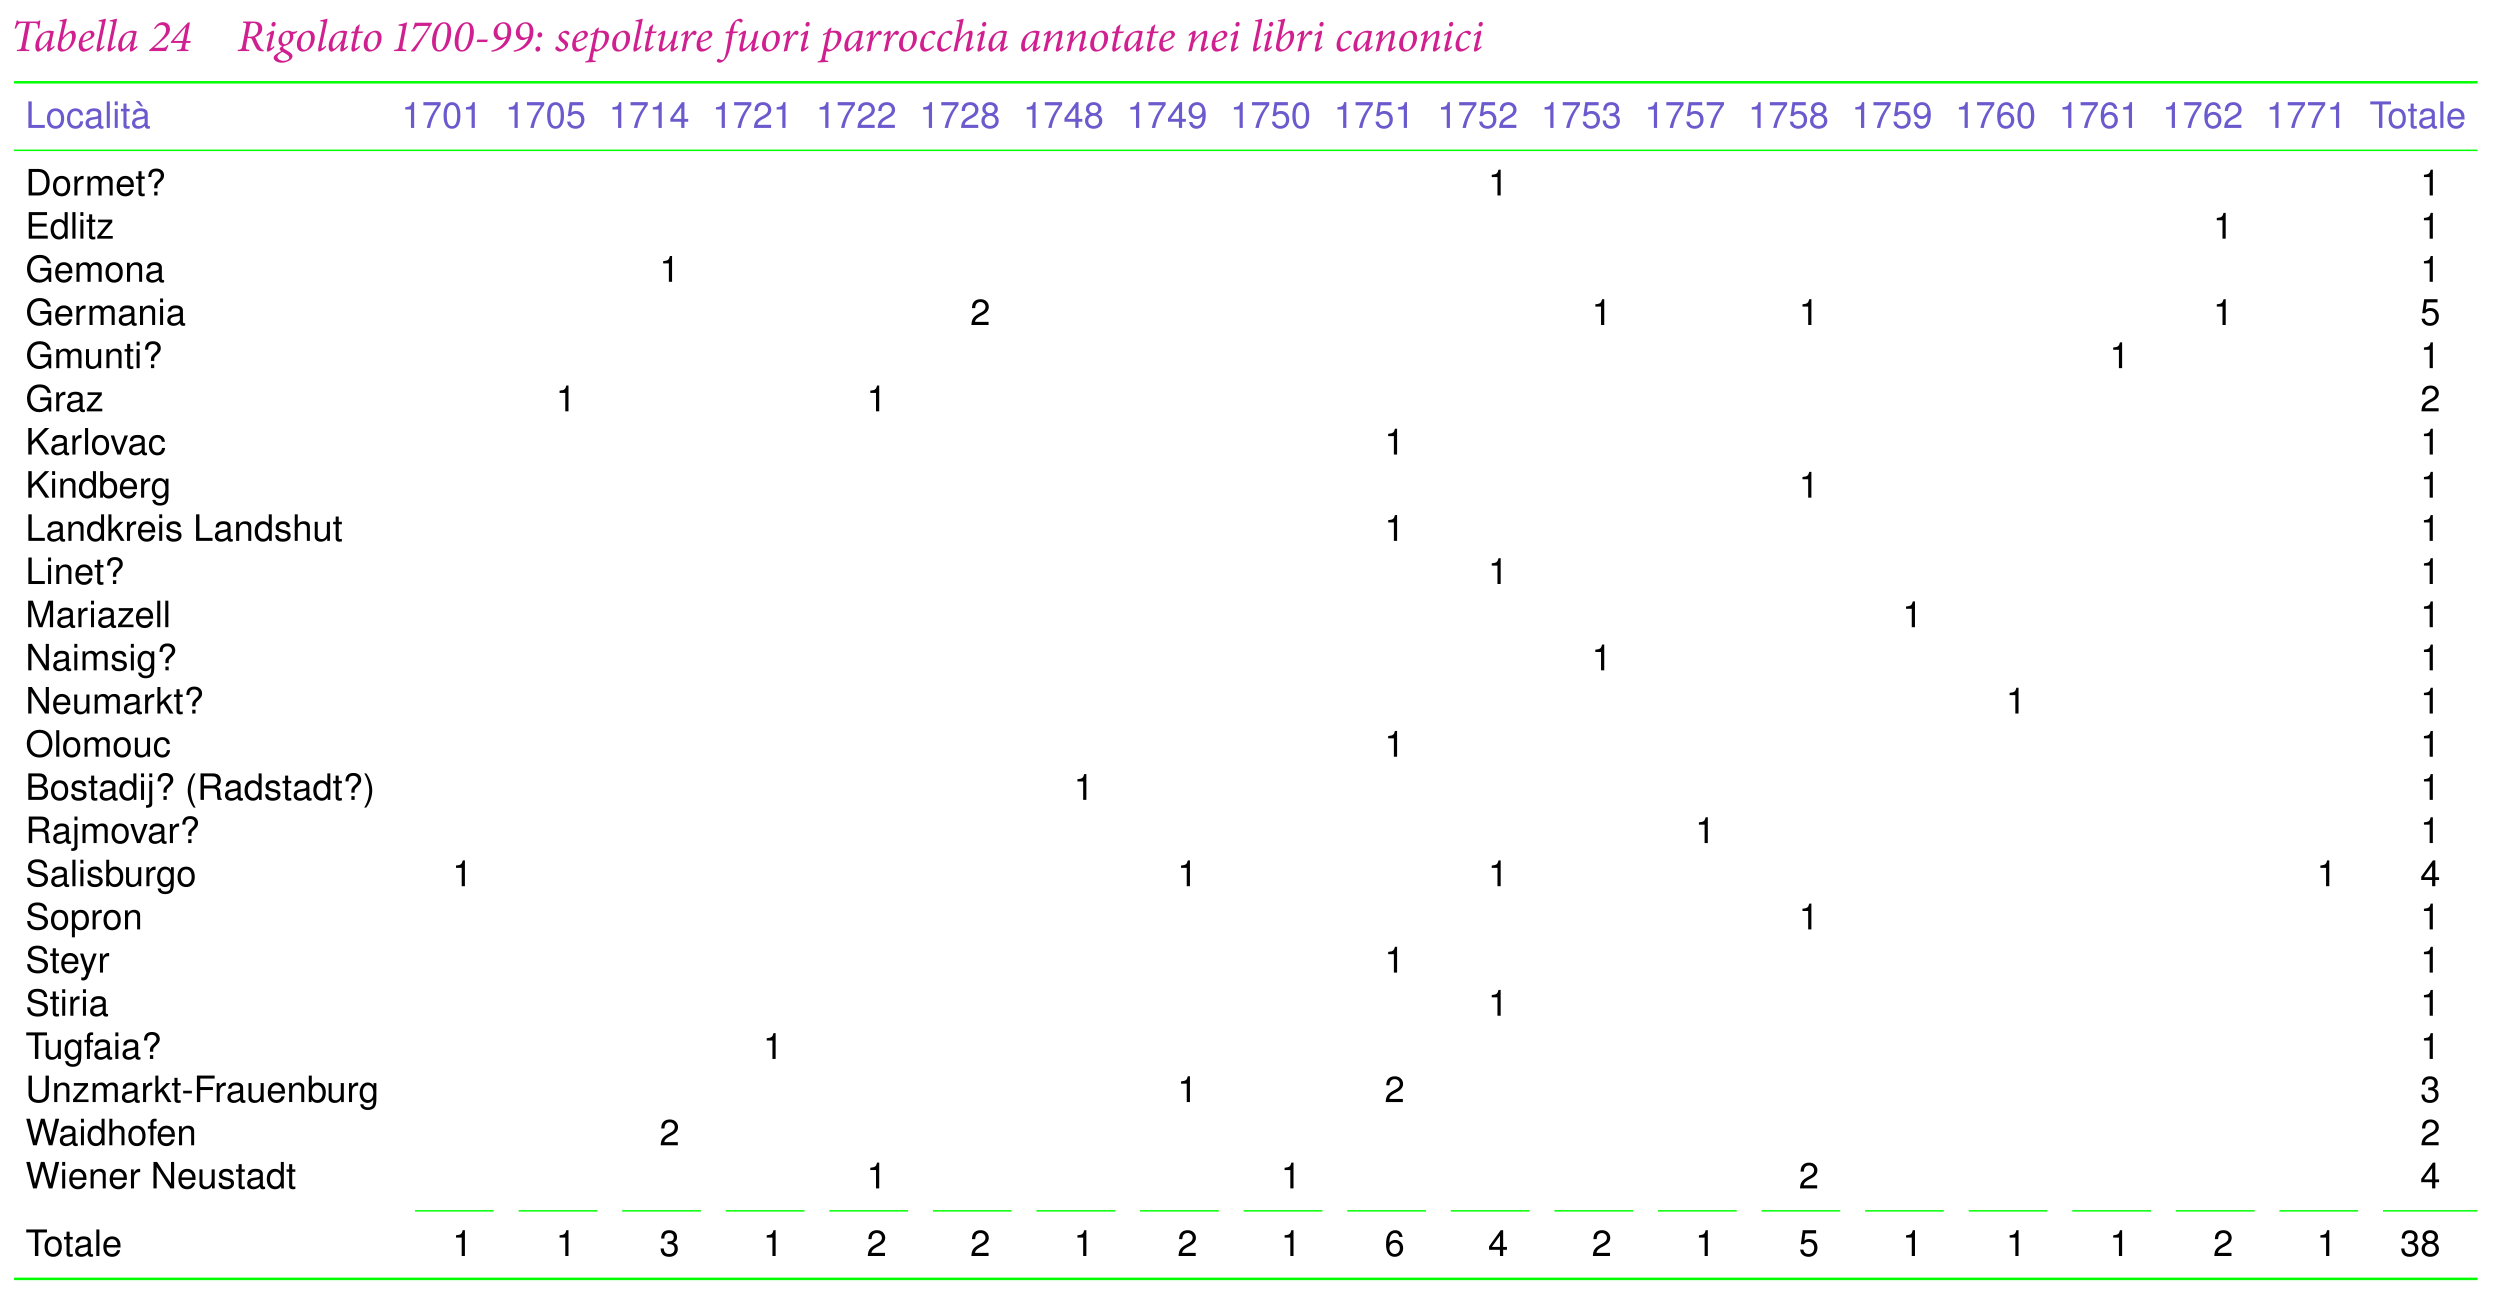 <?xml version="1.0" encoding="UTF-8"?>
<svg xmlns="http://www.w3.org/2000/svg" xmlns:xlink="http://www.w3.org/1999/xlink" width="548.069pt" height="282.734pt" viewBox="0 0 548.069 282.734" version="1.1">
<defs>
<g>
<symbol overflow="visible" id="glyph0-0">
<path style="stroke:none;" d="M 0 0 L 4.984 0 L 4.984 -6.984 L 0 -6.984 Z M 2.5 -3.938 L 0.797 -6.484 L 4.188 -6.484 Z M 2.797 -3.484 L 4.484 -6.031 L 4.484 -0.953 Z M 0.797 -0.5 L 2.5 -3.047 L 4.188 -0.5 Z M 0.5 -6.031 L 2.188 -3.484 L 0.5 -0.953 Z M 0.5 -6.031 "/>
</symbol>
<symbol overflow="visible" id="glyph0-1">
<path style="stroke:none;" d="M 6.344 -6.719 C 6.156 -6.531 6.078 -6.469 5.812 -6.469 L 2.062 -6.469 C 1.797 -6.469 1.688 -6.484 1.578 -6.719 L 1.359 -6.719 C 1.25 -6.172 1.078 -5.531 0.891 -4.938 L 1.203 -4.938 C 1.359 -5.344 1.531 -5.656 1.688 -5.844 C 1.875 -6.062 2.047 -6.141 2.906 -6.141 L 3.422 -6.141 L 2.469 -1.203 C 2.328 -0.406 2.266 -0.328 1.422 -0.266 L 1.359 0 L 4.062 0 L 4.125 -0.266 C 3.234 -0.328 3.156 -0.391 3.312 -1.203 L 4.234 -6.141 L 4.828 -6.141 C 5.609 -6.141 5.812 -6.078 5.906 -5.828 C 6 -5.625 6.016 -5.328 6.016 -4.938 L 6.312 -4.969 C 6.375 -5.516 6.469 -6.266 6.547 -6.719 Z M 6.344 -6.719 "/>
</symbol>
<symbol overflow="visible" id="glyph0-2">
<path style="stroke:none;" d="M 4.516 -1.156 C 4.234 -0.875 3.875 -0.641 3.797 -0.641 C 3.734 -0.641 3.703 -0.719 3.781 -1.062 C 4 -2.328 4.312 -3.688 4.469 -4.312 L 4.438 -4.344 C 4.328 -4.344 4.203 -4.375 4.062 -4.406 C 3.844 -4.453 3.656 -4.469 3.438 -4.469 C 2.812 -4.469 2.078 -4.125 1.578 -3.703 C 0.859 -3.094 0.391 -2.016 0.391 -1 C 0.391 -0.203 0.703 0.125 0.969 0.125 C 1.234 0.125 1.562 -0.062 1.891 -0.328 C 2.328 -0.672 2.797 -1.156 3.188 -1.703 L 3.203 -1.703 L 3 -0.75 C 2.859 -0.031 2.984 0.125 3.188 0.125 C 3.422 0.125 4.094 -0.25 4.641 -0.922 Z M 1.484 -0.516 C 1.344 -0.516 1.219 -0.734 1.219 -1.172 C 1.219 -2.156 1.609 -3.344 2.297 -3.844 C 2.469 -3.969 2.734 -4.047 3 -4.047 C 3.266 -4.047 3.531 -3.984 3.672 -3.906 C 3.594 -3.594 3.453 -2.875 3.344 -2.469 C 3 -1.781 1.875 -0.516 1.484 -0.516 Z M 1.484 -0.516 "/>
</symbol>
<symbol overflow="visible" id="glyph0-3">
<path style="stroke:none;" d="M 1.047 -6.516 L 1.328 -6.516 C 1.719 -6.516 1.75 -6.484 1.672 -6.031 C 1.328 -4.422 0.984 -2.922 0.703 -1.562 C 0.578 -0.906 0.625 -0.547 0.766 -0.312 C 0.922 -0.062 1.25 0.125 1.562 0.125 C 1.938 0.125 2.469 -0.016 3.078 -0.422 C 3.953 -1.016 4.609 -2.281 4.609 -3.375 C 4.609 -4.031 4.344 -4.469 3.891 -4.469 C 3.422 -4.469 2.594 -4.031 1.734 -2.984 L 1.719 -2.984 C 2 -4.266 2.266 -5.422 2.609 -6.781 C 2.656 -7 2.656 -7.094 2.547 -7.094 C 2.391 -7.094 1.844 -6.844 1.062 -6.766 Z M 2.062 -0.344 C 1.656 -0.344 1.266 -0.625 1.453 -1.609 C 1.5 -1.938 1.562 -2.203 1.625 -2.375 C 2.266 -3.297 3.094 -3.922 3.438 -3.922 C 3.625 -3.922 3.781 -3.719 3.781 -3.203 C 3.781 -2 3.172 -0.844 2.578 -0.484 C 2.438 -0.406 2.234 -0.344 2.062 -0.344 Z M 2.062 -0.344 "/>
</symbol>
<symbol overflow="visible" id="glyph0-4">
<path style="stroke:none;" d="M 3.469 -1.234 C 2.969 -0.75 2.438 -0.469 2.016 -0.469 C 1.406 -0.469 1.234 -1.062 1.234 -1.594 C 1.234 -1.688 1.234 -1.797 1.25 -1.906 C 2.219 -2.156 3.891 -2.688 3.891 -3.672 C 3.891 -4.109 3.531 -4.469 3.016 -4.469 C 2.594 -4.469 2.062 -4.25 1.641 -3.922 C 0.844 -3.312 0.438 -2.266 0.438 -1.328 C 0.438 -0.156 1.078 0.125 1.531 0.125 C 2.016 0.125 2.766 -0.062 3.641 -1 Z M 2.641 -4.062 C 2.938 -4.062 3.141 -3.875 3.141 -3.516 C 3.141 -3.062 2.719 -2.609 1.297 -2.219 C 1.469 -3.344 1.969 -3.797 2.234 -3.953 C 2.344 -4.016 2.5 -4.062 2.641 -4.062 Z M 2.641 -4.062 "/>
</symbol>
<symbol overflow="visible" id="glyph0-5">
<path style="stroke:none;" d="M 2.141 -1.172 C 1.859 -0.875 1.453 -0.625 1.344 -0.625 C 1.281 -0.625 1.25 -0.672 1.312 -0.969 C 1.719 -2.938 2.141 -4.875 2.547 -6.797 C 2.578 -7.016 2.578 -7.094 2.484 -7.094 C 2.359 -7.094 1.781 -6.844 1 -6.75 L 0.969 -6.516 L 1.234 -6.5 C 1.688 -6.5 1.75 -6.438 1.656 -5.984 C 1.312 -4.359 0.969 -2.719 0.625 -1.094 C 0.406 -0.109 0.562 0.125 0.75 0.125 C 1.062 0.125 1.781 -0.328 2.297 -0.953 Z M 2.141 -1.172 "/>
</symbol>
<symbol overflow="visible" id="glyph0-6">
<path style="stroke:none;" d="M 1.094 -4.984 L 1.312 -4.797 C 1.594 -5.172 2.047 -5.703 2.688 -5.703 C 3.438 -5.703 3.734 -5.219 3.734 -4.625 C 3.734 -3.766 2.984 -2.922 2.016 -1.969 C 1.344 -1.328 0.656 -0.75 0.016 -0.203 L 0.016 0 L 3.703 0 C 3.875 -0.406 4.047 -0.812 4.25 -1.219 L 4.016 -1.328 C 3.625 -0.75 3.453 -0.719 2.906 -0.719 L 1.125 -0.719 L 2.688 -2.109 C 3.797 -3.078 4.578 -3.766 4.578 -4.781 C 4.578 -5.734 4 -6.328 3.031 -6.328 C 2.531 -6.328 2.109 -6.125 1.734 -5.797 Z M 1.094 -4.984 "/>
</symbol>
<symbol overflow="visible" id="glyph0-7">
<path style="stroke:none;" d="M 4.609 -2.219 L 3.672 -2.219 L 4.453 -6.266 L 4.031 -6.266 C 2.719 -4.938 1.5 -3.531 0.312 -2.047 L 0.234 -1.781 L 2.828 -1.781 L 2.688 -1.109 C 2.547 -0.344 2.5 -0.328 1.625 -0.266 L 1.562 0 L 4.094 0 L 4.156 -0.266 C 3.375 -0.328 3.328 -0.359 3.453 -1.109 L 3.578 -1.781 L 4.531 -1.781 Z M 3.531 -5.297 L 2.906 -2.219 L 0.922 -2.219 C 1.734 -3.266 2.609 -4.312 3.516 -5.297 Z M 3.531 -5.297 "/>
</symbol>
<symbol overflow="visible" id="glyph0-8">
<path style="stroke:none;" d="M 5.828 -0.172 C 5.578 -0.25 5.391 -0.344 5.156 -0.641 C 4.938 -0.922 4.766 -1.25 4.531 -1.688 C 4.312 -2.141 4.047 -2.75 3.938 -3.031 C 4.734 -3.312 5.484 -3.922 5.484 -4.938 C 5.484 -5.531 5.234 -5.938 4.891 -6.156 C 4.547 -6.406 4.016 -6.469 3.484 -6.469 L 1.312 -6.469 L 1.25 -6.203 C 2.047 -6.125 2.078 -6.094 1.922 -5.281 L 1.156 -1.266 C 0.984 -0.391 0.922 -0.344 0.156 -0.266 L 0.094 0 L 2.609 0 L 2.656 -0.266 C 1.859 -0.344 1.797 -0.391 1.969 -1.266 L 2.25 -2.844 L 2.672 -2.844 C 3.031 -2.844 3.156 -2.766 3.312 -2.375 C 3.531 -1.859 3.734 -1.391 4 -0.891 C 4.359 -0.234 4.688 0.031 5.656 0.078 L 5.75 0.078 Z M 2.312 -3.156 L 2.781 -5.625 C 2.828 -5.875 2.875 -6 2.969 -6.062 C 3.062 -6.125 3.219 -6.156 3.422 -6.156 C 4.141 -6.156 4.594 -5.719 4.594 -4.859 C 4.594 -4.234 4.297 -3.703 3.844 -3.406 C 3.562 -3.203 3.203 -3.156 2.781 -3.156 Z M 2.312 -3.156 "/>
</symbol>
<symbol overflow="visible" id="glyph0-9">
<path style="stroke:none;" d="M 2.219 -6.391 C 1.859 -6.391 1.672 -6.047 1.672 -5.797 C 1.672 -5.547 1.844 -5.359 2.078 -5.359 C 2.375 -5.359 2.609 -5.625 2.609 -5.938 C 2.609 -6.188 2.469 -6.391 2.219 -6.391 Z M 2.219 -1.094 C 2 -0.875 1.641 -0.625 1.531 -0.625 C 1.469 -0.625 1.453 -0.703 1.5 -0.938 L 2.188 -3.688 C 2.297 -4.156 2.312 -4.469 2.094 -4.469 C 1.828 -4.469 1.125 -4.062 0.578 -3.531 L 0.703 -3.297 C 1 -3.562 1.297 -3.734 1.375 -3.734 C 1.453 -3.734 1.453 -3.625 1.391 -3.406 L 0.766 -0.859 C 0.562 -0.047 0.703 0.125 0.891 0.125 C 1.25 0.125 2.031 -0.469 2.359 -0.875 Z M 2.219 -1.094 "/>
</symbol>
<symbol overflow="visible" id="glyph0-10">
<path style="stroke:none;" d="M 4.672 -4.438 C 4.484 -4.312 4.125 -4.203 3.547 -4.203 C 3.328 -4.391 3.016 -4.469 2.703 -4.469 C 2.344 -4.469 1.828 -4.312 1.422 -3.984 C 0.922 -3.578 0.594 -2.953 0.594 -2.312 C 0.594 -1.641 0.891 -1.219 1.453 -1.094 C 0.984 -0.812 0.844 -0.641 0.844 -0.484 C 0.844 -0.344 0.969 -0.156 1.219 0.016 C 0.125 0.562 -0.453 1.016 -0.453 1.453 C -0.484 2.062 0.359 2.562 1.328 2.562 C 2.281 2.562 3.672 1.969 3.672 1.141 C 3.672 0.703 3.297 0.312 2.328 -0.188 C 1.859 -0.438 1.609 -0.625 1.609 -0.766 C 1.609 -0.891 1.688 -0.984 1.812 -1.094 C 2.375 -1.203 2.828 -1.453 3.094 -1.672 C 3.469 -1.953 3.859 -2.484 3.859 -3.188 C 3.859 -3.453 3.828 -3.609 3.781 -3.75 C 3.891 -3.75 3.953 -3.766 4.031 -3.781 C 4.203 -3.812 4.453 -3.922 4.75 -4.25 Z M 2 -1.484 C 1.641 -1.484 1.344 -1.797 1.344 -2.375 C 1.344 -2.922 1.516 -3.375 1.719 -3.672 C 1.906 -3.953 2.156 -4.125 2.453 -4.125 C 2.891 -4.125 3.125 -3.734 3.125 -3.156 C 3.125 -2.094 2.516 -1.484 2 -1.484 Z M 1.719 2.141 C 1.031 2.141 0.375 1.781 0.375 1.281 C 0.375 0.906 0.812 0.516 1.469 0.188 C 1.609 0.266 1.891 0.422 2.219 0.625 C 2.688 0.891 2.953 1.141 2.953 1.406 C 2.953 1.797 2.469 2.141 1.719 2.141 Z M 1.719 2.141 "/>
</symbol>
<symbol overflow="visible" id="glyph0-11">
<path style="stroke:none;" d="M 1.781 0.125 C 2.328 0.125 2.875 -0.156 3.312 -0.516 C 4 -1.094 4.375 -2.062 4.375 -2.922 C 4.375 -3.906 3.875 -4.469 3.047 -4.469 C 2.734 -4.469 2.328 -4.344 1.969 -4.156 C 1.141 -3.719 0.453 -2.734 0.453 -1.438 C 0.453 -0.625 0.828 0.125 1.781 0.125 Z M 2.141 -0.281 C 1.609 -0.281 1.297 -0.75 1.297 -1.484 C 1.297 -3.016 1.969 -3.844 2.359 -4 C 2.469 -4.062 2.578 -4.094 2.734 -4.094 C 3.188 -4.094 3.531 -3.703 3.531 -2.906 C 3.531 -1.625 2.984 -0.562 2.453 -0.344 C 2.359 -0.297 2.25 -0.281 2.141 -0.281 Z M 2.141 -0.281 "/>
</symbol>
<symbol overflow="visible" id="glyph0-12">
<path style="stroke:none;" d="M 3.375 -4.297 L 2.219 -4.297 L 2.562 -5.797 L 2.469 -5.859 L 1.719 -5.25 L 1.484 -4.297 L 0.891 -4.297 L 0.641 -4 L 0.672 -3.906 L 1.406 -3.906 L 0.812 -1.203 C 0.594 -0.172 0.797 0.125 1.031 0.125 C 1.562 0.125 2.297 -0.547 2.625 -0.953 L 2.5 -1.156 C 2.25 -0.906 1.766 -0.578 1.594 -0.578 C 1.484 -0.578 1.438 -0.688 1.531 -1.172 L 2.125 -3.906 L 3.109 -3.953 Z M 3.375 -4.297 "/>
</symbol>
<symbol overflow="visible" id="glyph0-13">
<path style="stroke:none;" d="M 3.016 -6.328 C 2.438 -6.078 1.797 -5.906 1.156 -5.812 L 1.109 -5.562 L 1.5 -5.547 C 2.047 -5.531 2.094 -5.484 1.969 -4.891 L 1.266 -1.281 C 1.094 -0.406 1.031 -0.344 0.172 -0.266 L 0.109 0 L 2.781 0 L 2.844 -0.266 C 1.953 -0.344 1.875 -0.406 2.047 -1.281 Z M 3.016 -6.328 "/>
</symbol>
<symbol overflow="visible" id="glyph0-14">
<path style="stroke:none;" d="M 5.078 -6.203 L 1.359 -6.203 C 1.234 -5.75 1.109 -5.25 0.922 -4.828 L 1.188 -4.75 C 1.547 -5.422 1.656 -5.5 2.281 -5.5 L 4.391 -5.5 C 3.297 -3.672 1.969 -1.812 0.484 0 L 0.562 0.125 L 1.359 0.016 C 2.625 -2.031 3.922 -4.062 5.156 -6.094 Z M 5.078 -6.203 "/>
</symbol>
<symbol overflow="visible" id="glyph0-15">
<path style="stroke:none;" d="M 3.234 -6.328 C 1.422 -6.328 0.578 -3.688 0.562 -2.203 C 0.531 -1 0.922 0.125 2.094 0.125 C 3.922 0.125 4.734 -2.5 4.766 -4.078 C 4.781 -5.188 4.422 -6.328 3.25 -6.328 Z M 3.188 -6.016 C 3.875 -6.016 3.953 -5.141 3.922 -4.375 C 3.891 -3.156 3.406 -0.203 2.156 -0.203 C 1.516 -0.203 1.375 -1.078 1.391 -1.938 C 1.422 -3.359 1.953 -6.016 3.188 -6.016 Z M 3.188 -6.016 "/>
</symbol>
<symbol overflow="visible" id="glyph0-16">
<path style="stroke:none;" d="M 2.969 -2.516 L 0.672 -2.516 L 0.5 -1.969 L 2.797 -1.969 Z M 2.969 -2.516 "/>
</symbol>
<symbol overflow="visible" id="glyph0-17">
<path style="stroke:none;" d="M 3.078 -6.328 C 1.922 -6.328 0.891 -5.266 0.891 -4 C 0.891 -3.062 1.562 -2.391 2.375 -2.391 C 2.531 -2.391 2.703 -2.422 2.922 -2.531 L 3.672 -2.891 C 3.094 -1.328 1.734 -0.344 0.406 -0.109 L 0.438 0.156 C 0.656 0.156 1.25 0.047 1.75 -0.141 C 3.375 -0.734 4.766 -2.219 4.766 -4.281 C 4.766 -5.25 4.312 -6.328 3.094 -6.328 Z M 2.953 -6.016 C 3.891 -6.016 3.922 -4.859 3.922 -4.422 C 3.922 -3.922 3.844 -3.531 3.766 -3.234 C 3.547 -3.078 3.156 -2.953 2.844 -2.953 C 2.094 -2.953 1.75 -3.516 1.75 -4.266 C 1.75 -5.141 2.188 -6.016 2.938 -6.016 Z M 2.953 -6.016 "/>
</symbol>
<symbol overflow="visible" id="glyph0-18">
<path style="stroke:none;" d="M 1.328 -2.969 C 1.625 -2.969 1.891 -3.203 1.891 -3.578 C 1.891 -3.891 1.688 -4.109 1.422 -4.109 C 1.078 -4.109 0.844 -3.844 0.844 -3.484 C 0.844 -3.203 1.031 -2.969 1.312 -2.969 Z M 0.875 0.125 C 1.172 0.125 1.453 -0.094 1.453 -0.484 C 1.453 -0.781 1.25 -1.016 0.969 -1.016 C 0.625 -1.016 0.391 -0.75 0.391 -0.406 C 0.391 -0.094 0.578 0.125 0.875 0.125 Z M 0.875 0.125 "/>
</symbol>
<symbol overflow="visible" id="glyph0-19">
<path style="stroke:none;" d="M 1.125 0.125 C 1.938 0.125 2.938 -0.625 2.938 -1.391 C 2.938 -1.812 2.688 -2.109 2.094 -2.547 C 1.734 -2.828 1.453 -3.078 1.453 -3.438 C 1.453 -3.781 1.688 -4 1.984 -4 C 2.328 -4 2.562 -3.797 2.766 -3.547 C 2.828 -3.469 2.875 -3.453 2.984 -3.516 C 3.125 -3.594 3.234 -3.75 3.234 -3.922 C 3.234 -4.172 2.891 -4.469 2.453 -4.469 C 2.141 -4.469 1.656 -4.266 1.344 -4 C 0.953 -3.656 0.828 -3.328 0.828 -3.031 C 0.828 -2.516 1.25 -2.156 1.688 -1.812 C 2.156 -1.453 2.266 -1.219 2.266 -0.984 C 2.266 -0.656 2.016 -0.375 1.609 -0.375 C 1.281 -0.375 0.922 -0.594 0.656 -0.984 C 0.609 -1.062 0.531 -1.078 0.406 -1.016 C 0.234 -0.922 0.109 -0.766 0.125 -0.594 C 0.125 -0.25 0.656 0.125 1.125 0.125 Z M 1.125 0.125 "/>
</symbol>
<symbol overflow="visible" id="glyph0-20">
<path style="stroke:none;" d="M 2.375 -5.125 L 2.281 -5.172 C 2.047 -5.047 1.75 -4.812 1.562 -4.594 L 1.453 -4.141 C 1.109 -4.016 0.75 -3.844 0.484 -3.656 L 0.562 -3.406 C 0.781 -3.516 1.047 -3.656 1.359 -3.766 C 1 -2.031 0.625 -0.297 0.25 1.453 C 0.125 2.047 0 2.141 -0.625 2.266 L -0.672 2.516 L 1.641 2.391 L 1.672 2.141 L 1.422 2.109 C 0.938 2.062 0.891 1.984 1 1.406 L 1.281 0.016 C 1.469 0.094 1.703 0.125 1.859 0.125 C 2.5 -0.047 3.219 -0.484 3.719 -1.031 C 4.281 -1.688 4.562 -2.438 4.562 -3.094 C 4.562 -3.984 4.156 -4.469 3.125 -4.469 C 2.859 -4.469 2.484 -4.438 2.203 -4.359 Z M 2.109 -3.984 C 2.297 -4.031 2.516 -4.047 2.688 -4.047 C 3.266 -4.047 3.734 -3.828 3.734 -2.938 C 3.734 -1.672 2.766 -0.312 2.047 -0.312 C 1.812 -0.312 1.547 -0.516 1.438 -0.656 Z M 2.109 -3.984 "/>
</symbol>
<symbol overflow="visible" id="glyph0-21">
<path style="stroke:none;" d="M 4.906 -1.141 C 4.641 -0.859 4.281 -0.625 4.188 -0.625 C 4.109 -0.625 4.094 -0.703 4.156 -1 C 4.406 -2.297 4.672 -3.422 4.938 -4.469 L 4.828 -4.469 L 4.141 -4.219 C 4 -3.609 3.891 -3.078 3.781 -2.625 C 3.391 -1.891 2.266 -0.562 1.719 -0.562 C 1.562 -0.562 1.484 -0.734 1.594 -1.219 C 1.781 -2.016 1.969 -2.828 2.141 -3.609 C 2.297 -4.281 2.266 -4.469 2.031 -4.469 C 1.766 -4.469 1.141 -4.109 0.562 -3.531 L 0.672 -3.297 C 1.031 -3.578 1.312 -3.766 1.375 -3.766 C 1.453 -3.766 1.469 -3.688 1.406 -3.438 C 1.219 -2.688 1.047 -1.906 0.875 -1.141 C 0.609 -0.062 0.922 0.125 1.203 0.125 C 1.438 0.125 1.719 0.016 2 -0.188 C 2.531 -0.562 3.125 -1.172 3.609 -1.812 L 3.625 -1.812 C 3.562 -1.484 3.516 -1.281 3.438 -0.938 C 3.234 -0.062 3.375 0.125 3.594 0.125 C 3.891 0.125 4.562 -0.312 5.031 -0.891 Z M 4.906 -1.141 "/>
</symbol>
<symbol overflow="visible" id="glyph0-22">
<path style="stroke:none;" d="M 1.891 -2.828 L 2 -3.312 C 2.141 -4.016 2.141 -4.469 1.891 -4.469 C 1.609 -4.469 1 -4.062 0.484 -3.5 L 0.625 -3.266 C 0.922 -3.547 1.234 -3.75 1.328 -3.75 C 1.406 -3.75 1.406 -3.656 1.344 -3.312 C 1.156 -2.25 0.875 -1.031 0.625 0.047 L 0.703 0.125 C 0.922 0.047 1.188 -0.031 1.406 -0.062 C 1.531 -0.719 1.641 -1.344 1.797 -2.016 C 1.984 -2.469 2.297 -2.938 2.516 -3.25 C 2.734 -3.562 2.906 -3.672 3.016 -3.672 C 3.125 -3.672 3.25 -3.625 3.359 -3.5 C 3.406 -3.453 3.484 -3.453 3.578 -3.516 C 3.672 -3.578 3.766 -3.672 3.844 -3.797 C 3.922 -3.938 3.922 -4.094 3.844 -4.234 C 3.766 -4.359 3.594 -4.469 3.422 -4.469 C 3.016 -4.469 2.438 -3.797 1.922 -2.828 Z M 1.891 -2.828 "/>
</symbol>
<symbol overflow="visible" id="glyph0-23">
<path style="stroke:none;" d="M 0.781 -4.297 L 0.484 -4.016 L 0.516 -3.906 L 1.328 -3.906 C 1.172 -2.938 1.047 -2.109 0.812 -0.734 C 0.484 1.203 0.234 1.609 0.109 1.766 C 0.016 1.891 -0.156 1.969 -0.312 1.969 C -0.5 1.969 -0.781 1.859 -0.953 1.719 C -1 1.656 -1.062 1.641 -1.141 1.719 C -1.281 1.828 -1.406 2 -1.406 2.141 C -1.422 2.359 -1.078 2.562 -0.781 2.562 C -0.516 2.562 -0.094 2.406 0.344 1.938 C 0.891 1.359 1.25 0.625 1.609 -1.094 C 1.828 -2.203 1.938 -2.797 2.109 -3.891 L 3.109 -3.984 L 3.312 -4.297 L 2.188 -4.297 C 2.5 -6.141 2.797 -6.625 3.156 -6.625 C 3.375 -6.625 3.578 -6.484 3.781 -6.266 C 3.859 -6.188 3.953 -6.203 4.031 -6.266 C 4.141 -6.344 4.281 -6.516 4.281 -6.672 C 4.297 -6.844 4.031 -7.094 3.688 -7.094 C 3.297 -7.094 2.719 -6.812 2.266 -6.297 C 1.812 -5.797 1.578 -5.047 1.422 -4.297 Z M 0.781 -4.297 "/>
</symbol>
<symbol overflow="visible" id="glyph0-24">
<path style="stroke:none;" d="M 3.344 -1.203 C 3.078 -0.922 2.469 -0.469 1.969 -0.469 C 1.531 -0.469 1.25 -0.844 1.25 -1.547 C 1.25 -2.219 1.453 -2.906 1.688 -3.344 C 1.891 -3.703 2.156 -4 2.516 -4 C 2.828 -4 3.062 -3.875 3.266 -3.578 C 3.344 -3.484 3.406 -3.469 3.484 -3.516 C 3.719 -3.641 3.812 -3.828 3.812 -3.984 C 3.812 -4.234 3.484 -4.469 3.062 -4.469 C 2.578 -4.469 1.875 -4.094 1.469 -3.734 C 0.828 -3.156 0.438 -2.172 0.438 -1.344 C 0.438 -0.391 0.875 0.125 1.5 0.125 C 2.094 0.125 2.875 -0.281 3.5 -0.984 Z M 3.344 -1.203 "/>
</symbol>
<symbol overflow="visible" id="glyph0-25">
<path style="stroke:none;" d="M 4.641 -1.078 C 4.359 -0.812 4.047 -0.625 3.953 -0.625 C 3.875 -0.625 3.859 -0.688 3.922 -0.984 L 4.438 -3.203 C 4.688 -4.297 4.406 -4.469 4.156 -4.469 C 3.984 -4.469 3.75 -4.406 3.484 -4.266 C 3.047 -4.031 2.297 -3.5 1.641 -2.609 L 1.625 -2.609 L 2.516 -6.75 C 2.578 -7.016 2.578 -7.094 2.484 -7.094 C 2.344 -7.094 1.797 -6.828 1.016 -6.75 L 0.984 -6.5 L 1.281 -6.5 C 1.672 -6.484 1.719 -6.453 1.609 -5.938 C 1.219 -3.891 0.781 -1.891 0.344 0.047 L 0.422 0.125 C 0.641 0.047 0.891 -0.031 1.125 -0.062 C 1.219 -0.562 1.391 -1.453 1.5 -1.891 C 1.984 -2.75 3.156 -3.875 3.609 -3.875 C 3.766 -3.875 3.812 -3.688 3.688 -3.156 L 3.156 -0.844 C 3 -0.156 3.078 0.125 3.328 0.125 C 3.625 0.125 4.234 -0.234 4.766 -0.844 Z M 4.641 -1.078 "/>
</symbol>
<symbol overflow="visible" id="glyph0-26">
<path style="stroke:none;" d="M 4.797 -1.094 C 4.5 -0.797 4.234 -0.625 4.141 -0.625 C 4.062 -0.625 4.062 -0.703 4.109 -0.984 C 4.281 -1.672 4.453 -2.375 4.609 -3.047 C 4.906 -4.328 4.625 -4.469 4.391 -4.469 C 4.188 -4.469 3.984 -4.406 3.719 -4.25 C 3.297 -4 2.562 -3.422 1.891 -2.5 L 1.859 -2.5 L 2.078 -3.375 C 2.266 -4.141 2.219 -4.469 2 -4.469 C 1.719 -4.469 1.125 -4.109 0.594 -3.531 L 0.719 -3.297 C 0.969 -3.531 1.281 -3.734 1.359 -3.734 C 1.422 -3.734 1.453 -3.656 1.375 -3.344 C 1.141 -2.234 0.844 -1.031 0.562 0.047 L 0.625 0.125 C 0.812 0.047 1.094 -0.031 1.344 -0.078 C 1.469 -0.672 1.609 -1.281 1.734 -1.766 C 2.234 -2.609 3.391 -3.844 3.828 -3.844 C 3.984 -3.844 4.047 -3.703 3.906 -3.125 C 3.734 -2.391 3.562 -1.672 3.375 -0.922 C 3.188 -0.156 3.281 0.125 3.531 0.125 C 3.781 0.125 4.344 -0.203 4.938 -0.844 Z M 4.797 -1.094 "/>
</symbol>
<symbol overflow="visible" id="glyph1-0">
<path style="stroke:none;" d=""/>
</symbol>
<symbol overflow="visible" id="glyph1-1">
<path style="stroke:none;" d="M 1.375 -5.812 L 0.641 -5.812 L 0.641 0 L 4.25 0 L 4.25 -0.656 L 1.375 -0.656 Z M 1.375 -5.812 "/>
</symbol>
<symbol overflow="visible" id="glyph1-2">
<path style="stroke:none;" d="M 2.172 -4.297 C 1 -4.297 0.281 -3.453 0.281 -2.062 C 0.281 -0.656 0.984 0.188 2.172 0.188 C 3.344 0.188 4.062 -0.656 4.062 -2.031 C 4.062 -3.469 3.375 -4.297 2.172 -4.297 Z M 2.172 -3.688 C 2.922 -3.688 3.375 -3.062 3.375 -2.031 C 3.375 -1.047 2.906 -0.438 2.172 -0.438 C 1.438 -0.438 0.984 -1.047 0.984 -2.062 C 0.984 -3.062 1.438 -3.688 2.172 -3.688 Z M 2.172 -3.688 "/>
</symbol>
<symbol overflow="visible" id="glyph1-3">
<path style="stroke:none;" d="M 3.75 -2.766 C 3.719 -3.172 3.641 -3.438 3.469 -3.672 C 3.188 -4.062 2.688 -4.297 2.109 -4.297 C 0.984 -4.297 0.25 -3.406 0.25 -2.016 C 0.25 -0.672 0.969 0.188 2.094 0.188 C 3.094 0.188 3.719 -0.422 3.797 -1.438 L 3.125 -1.438 C 3.016 -0.766 2.672 -0.438 2.109 -0.438 C 1.375 -0.438 0.938 -1.031 0.938 -2.016 C 0.938 -3.062 1.375 -3.688 2.094 -3.688 C 2.656 -3.688 3 -3.359 3.078 -2.766 Z M 3.75 -2.766 "/>
</symbol>
<symbol overflow="visible" id="glyph1-4">
<path style="stroke:none;" d="M 4.266 -0.391 C 4.188 -0.375 4.156 -0.375 4.125 -0.375 C 3.891 -0.375 3.766 -0.5 3.766 -0.703 L 3.766 -3.156 C 3.766 -3.891 3.219 -4.297 2.188 -4.297 C 1.578 -4.297 1.078 -4.125 0.812 -3.812 C 0.609 -3.594 0.531 -3.359 0.516 -2.938 L 1.188 -2.938 C 1.25 -3.453 1.547 -3.688 2.172 -3.688 C 2.766 -3.688 3.094 -3.453 3.094 -3.062 L 3.094 -2.891 C 3.094 -2.609 2.938 -2.484 2.406 -2.422 C 1.469 -2.297 1.328 -2.266 1.062 -2.172 C 0.578 -1.969 0.328 -1.594 0.328 -1.047 C 0.328 -0.297 0.859 0.188 1.703 0.188 C 2.234 0.188 2.656 0 3.125 -0.438 C 3.172 -0.016 3.375 0.188 3.812 0.188 C 3.938 0.188 4.047 0.172 4.266 0.109 Z M 3.094 -1.312 C 3.094 -1.094 3.031 -0.953 2.844 -0.766 C 2.562 -0.531 2.234 -0.391 1.844 -0.391 C 1.328 -0.391 1.031 -0.641 1.031 -1.062 C 1.031 -1.5 1.328 -1.734 2.031 -1.828 C 2.734 -1.922 2.875 -1.953 3.094 -2.062 Z M 3.094 -1.312 "/>
</symbol>
<symbol overflow="visible" id="glyph1-5">
<path style="stroke:none;" d="M 1.219 -5.812 L 0.547 -5.812 L 0.547 0 L 1.219 0 Z M 1.219 -5.812 "/>
</symbol>
<symbol overflow="visible" id="glyph1-6">
<path style="stroke:none;" d="M 1.188 -4.172 L 0.531 -4.172 L 0.531 0 L 1.188 0 Z M 1.188 -5.812 L 0.531 -5.812 L 0.531 -4.969 L 1.188 -4.969 Z M 1.188 -5.812 "/>
</symbol>
<symbol overflow="visible" id="glyph1-7">
<path style="stroke:none;" d="M 2.031 -4.172 L 1.344 -4.172 L 1.344 -5.328 L 0.672 -5.328 L 0.672 -4.172 L 0.109 -4.172 L 0.109 -3.641 L 0.672 -3.641 L 0.672 -0.484 C 0.672 -0.062 0.969 0.188 1.484 0.188 C 1.641 0.188 1.797 0.172 2.031 0.125 L 2.031 -0.438 C 1.938 -0.406 1.828 -0.391 1.703 -0.391 C 1.422 -0.391 1.344 -0.484 1.344 -0.766 L 1.344 -3.641 L 2.031 -3.641 Z M 2.031 -4.172 "/>
</symbol>
<symbol overflow="visible" id="glyph1-8">
<path style="stroke:none;" d="M 4.266 -0.391 C 4.188 -0.375 4.156 -0.375 4.125 -0.375 C 3.891 -0.375 3.766 -0.5 3.766 -0.703 L 3.766 -3.156 C 3.766 -3.891 3.219 -4.297 2.188 -4.297 C 1.578 -4.297 1.078 -4.125 0.812 -3.812 C 0.609 -3.594 0.531 -3.359 0.516 -2.938 L 1.188 -2.938 C 1.25 -3.453 1.547 -3.688 2.172 -3.688 C 2.766 -3.688 3.094 -3.453 3.094 -3.062 L 3.094 -2.891 C 3.094 -2.609 2.938 -2.484 2.406 -2.422 C 1.469 -2.297 1.328 -2.266 1.062 -2.172 C 0.578 -1.969 0.328 -1.594 0.328 -1.047 C 0.328 -0.297 0.859 0.188 1.703 0.188 C 2.234 0.188 2.656 0 3.125 -0.438 C 3.172 -0.016 3.375 0.188 3.812 0.188 C 3.938 0.188 4.047 0.172 4.266 0.109 Z M 3.094 -1.312 C 3.094 -1.094 3.031 -0.953 2.844 -0.766 C 2.562 -0.531 2.234 -0.391 1.844 -0.391 C 1.328 -0.391 1.031 -0.641 1.031 -1.062 C 1.031 -1.5 1.328 -1.734 2.031 -1.828 C 2.734 -1.922 2.875 -1.953 3.094 -2.062 Z M 1.984 -5.891 L 1.094 -5.891 L 2.281 -4.719 L 2.75 -4.719 Z M 1.984 -5.891 "/>
</symbol>
<symbol overflow="visible" id="glyph1-9">
<path style="stroke:none;" d="M 2.062 -4.031 L 2.062 0 L 2.766 0 L 2.766 -5.656 L 2.297 -5.656 C 2.062 -4.781 1.891 -4.656 0.812 -4.531 L 0.812 -4.031 Z M 2.062 -4.031 "/>
</symbol>
<symbol overflow="visible" id="glyph1-10">
<path style="stroke:none;" d="M 4.141 -5.656 L 0.359 -5.656 L 0.359 -4.953 L 3.422 -4.953 C 2.078 -3.031 1.516 -1.859 1.094 0 L 1.844 0 C 2.156 -1.812 2.875 -3.359 4.141 -5.062 Z M 4.141 -5.656 "/>
</symbol>
<symbol overflow="visible" id="glyph1-11">
<path style="stroke:none;" d="M 2.188 -5.656 C 1.672 -5.656 1.188 -5.422 0.891 -5.031 C 0.531 -4.531 0.344 -3.781 0.344 -2.734 C 0.344 -0.828 0.984 0.188 2.188 0.188 C 3.391 0.188 4.047 -0.828 4.047 -2.688 C 4.047 -3.781 3.859 -4.516 3.484 -5.031 C 3.203 -5.422 2.719 -5.656 2.188 -5.656 Z M 2.188 -5.031 C 2.953 -5.031 3.328 -4.266 3.328 -2.75 C 3.328 -1.141 2.953 -0.391 2.172 -0.391 C 1.438 -0.391 1.062 -1.172 1.062 -2.719 C 1.062 -4.266 1.438 -5.031 2.188 -5.031 Z M 2.188 -5.031 "/>
</symbol>
<symbol overflow="visible" id="glyph1-12">
<path style="stroke:none;" d="M 3.797 -5.656 L 0.875 -5.656 L 0.453 -2.578 L 1.094 -2.578 C 1.422 -2.969 1.703 -3.094 2.141 -3.094 C 2.891 -3.094 3.375 -2.578 3.375 -1.75 C 3.375 -0.938 2.906 -0.438 2.141 -0.438 C 1.516 -0.438 1.141 -0.75 0.984 -1.391 L 0.281 -1.391 C 0.375 -0.922 0.453 -0.703 0.625 -0.5 C 0.938 -0.062 1.516 0.188 2.156 0.188 C 3.297 0.188 4.094 -0.641 4.094 -1.844 C 4.094 -2.953 3.344 -3.719 2.266 -3.719 C 1.859 -3.719 1.547 -3.625 1.219 -3.375 L 1.438 -4.953 L 3.797 -4.953 Z M 3.797 -5.656 "/>
</symbol>
<symbol overflow="visible" id="glyph1-13">
<path style="stroke:none;" d="M 2.609 -1.359 L 2.609 0 L 3.312 0 L 3.312 -1.359 L 4.141 -1.359 L 4.141 -1.984 L 3.312 -1.984 L 3.312 -5.656 L 2.781 -5.656 L 0.219 -2.094 L 0.219 -1.359 Z M 2.609 -1.984 L 0.844 -1.984 L 2.609 -4.453 Z M 2.609 -1.984 "/>
</symbol>
<symbol overflow="visible" id="glyph1-14">
<path style="stroke:none;" d="M 4.031 -0.688 L 1.062 -0.688 C 1.125 -1.156 1.391 -1.453 2.078 -1.859 L 2.875 -2.281 C 3.672 -2.719 4.078 -3.297 4.078 -4 C 4.078 -4.469 3.875 -4.906 3.547 -5.203 C 3.219 -5.5 2.797 -5.656 2.266 -5.656 C 1.547 -5.656 1.016 -5.391 0.703 -4.922 C 0.5 -4.609 0.422 -4.266 0.391 -3.688 L 1.094 -3.688 C 1.125 -4.078 1.172 -4.297 1.266 -4.484 C 1.453 -4.828 1.812 -5.031 2.234 -5.031 C 2.875 -5.031 3.359 -4.578 3.359 -3.969 C 3.359 -3.531 3.094 -3.141 2.594 -2.859 L 1.859 -2.453 C 0.672 -1.781 0.328 -1.25 0.266 0 L 4.031 0 Z M 4.031 -0.688 "/>
</symbol>
<symbol overflow="visible" id="glyph1-15">
<path style="stroke:none;" d="M 3.109 -2.969 C 3.703 -3.328 3.891 -3.609 3.891 -4.141 C 3.891 -5.031 3.203 -5.656 2.188 -5.656 C 1.188 -5.656 0.5 -5.031 0.5 -4.141 C 0.5 -3.625 0.688 -3.328 1.266 -2.969 C 0.609 -2.656 0.297 -2.188 0.297 -1.562 C 0.297 -0.531 1.078 0.188 2.188 0.188 C 3.312 0.188 4.094 -0.531 4.094 -1.562 C 4.094 -2.188 3.766 -2.656 3.109 -2.969 Z M 2.188 -5.031 C 2.781 -5.031 3.172 -4.672 3.172 -4.125 C 3.172 -3.609 2.781 -3.25 2.188 -3.25 C 1.609 -3.25 1.219 -3.609 1.219 -4.141 C 1.219 -4.672 1.609 -5.031 2.188 -5.031 Z M 2.188 -2.656 C 2.891 -2.656 3.375 -2.219 3.375 -1.547 C 3.375 -0.891 2.891 -0.438 2.172 -0.438 C 1.484 -0.438 1.016 -0.891 1.016 -1.547 C 1.016 -2.219 1.484 -2.656 2.188 -2.656 Z M 2.188 -2.656 "/>
</symbol>
<symbol overflow="visible" id="glyph1-16">
<path style="stroke:none;" d="M 0.422 -1.297 C 0.562 -0.359 1.156 0.188 2.031 0.188 C 2.641 0.188 3.219 -0.125 3.531 -0.625 C 3.891 -1.172 4.062 -1.859 4.062 -2.891 C 4.062 -3.844 3.906 -4.453 3.578 -4.953 C 3.266 -5.406 2.766 -5.656 2.156 -5.656 C 1.078 -5.656 0.297 -4.859 0.297 -3.75 C 0.297 -2.688 1.016 -1.953 2.047 -1.953 C 2.578 -1.953 2.969 -2.141 3.328 -2.578 C 3.328 -1.203 2.875 -0.438 2.078 -0.438 C 1.578 -0.438 1.234 -0.75 1.125 -1.297 Z M 2.141 -5.031 C 2.797 -5.031 3.297 -4.5 3.297 -3.766 C 3.297 -3.062 2.812 -2.578 2.125 -2.578 C 1.438 -2.578 1.016 -3.047 1.016 -3.797 C 1.016 -4.516 1.5 -5.031 2.141 -5.031 Z M 2.141 -5.031 "/>
</symbol>
<symbol overflow="visible" id="glyph1-17">
<path style="stroke:none;" d="M 1.766 -2.594 L 2.141 -2.594 C 2.922 -2.594 3.312 -2.25 3.312 -1.562 C 3.312 -0.859 2.875 -0.438 2.141 -0.438 C 1.375 -0.438 1 -0.828 0.953 -1.641 L 0.25 -1.641 C 0.281 -1.188 0.359 -0.891 0.5 -0.641 C 0.781 -0.094 1.344 0.188 2.125 0.188 C 3.281 0.188 4.031 -0.516 4.031 -1.578 C 4.031 -2.297 3.75 -2.688 3.078 -2.922 C 3.609 -3.125 3.859 -3.531 3.859 -4.094 C 3.859 -5.062 3.219 -5.656 2.141 -5.656 C 1 -5.656 0.391 -5.031 0.375 -3.828 L 1.078 -3.828 C 1.078 -4.172 1.109 -4.359 1.203 -4.531 C 1.359 -4.844 1.719 -5.031 2.156 -5.031 C 2.766 -5.031 3.141 -4.672 3.141 -4.078 C 3.141 -3.672 3 -3.438 2.688 -3.312 C 2.5 -3.234 2.25 -3.203 1.766 -3.188 Z M 1.766 -2.594 "/>
</symbol>
<symbol overflow="visible" id="glyph1-18">
<path style="stroke:none;" d="M 3.969 -4.172 C 3.828 -5.094 3.234 -5.656 2.359 -5.656 C 1.75 -5.656 1.188 -5.344 0.859 -4.844 C 0.5 -4.297 0.344 -3.609 0.344 -2.578 C 0.344 -1.625 0.484 -1.016 0.828 -0.516 C 1.125 -0.062 1.625 0.188 2.234 0.188 C 3.312 0.188 4.094 -0.609 4.094 -1.719 C 4.094 -2.766 3.375 -3.516 2.359 -3.516 C 1.797 -3.516 1.359 -3.297 1.062 -2.891 C 1.062 -4.266 1.516 -5.031 2.312 -5.031 C 2.812 -5.031 3.156 -4.719 3.266 -4.172 Z M 2.266 -2.891 C 2.953 -2.891 3.375 -2.422 3.375 -1.672 C 3.375 -0.953 2.891 -0.438 2.25 -0.438 C 1.594 -0.438 1.094 -0.984 1.094 -1.703 C 1.094 -2.406 1.578 -2.891 2.266 -2.891 Z M 2.266 -2.891 "/>
</symbol>
<symbol overflow="visible" id="glyph1-19">
<path style="stroke:none;" d="M 2.828 -5.156 L 4.719 -5.156 L 4.719 -5.812 L 0.172 -5.812 L 0.172 -5.156 L 2.078 -5.156 L 2.078 0 L 2.828 0 Z M 2.828 -5.156 "/>
</symbol>
<symbol overflow="visible" id="glyph1-20">
<path style="stroke:none;" d="M 4.094 -1.859 C 4.094 -2.5 4.047 -2.891 3.922 -3.203 C 3.656 -3.875 3.016 -4.297 2.234 -4.297 C 1.062 -4.297 0.312 -3.406 0.312 -2.031 C 0.312 -0.656 1.047 0.188 2.219 0.188 C 3.172 0.188 3.828 -0.359 4 -1.266 L 3.328 -1.266 C 3.141 -0.719 2.766 -0.438 2.234 -0.438 C 1.812 -0.438 1.453 -0.625 1.234 -0.969 C 1.078 -1.219 1.016 -1.453 1.016 -1.859 Z M 1.031 -2.406 C 1.078 -3.172 1.547 -3.688 2.219 -3.688 C 2.875 -3.688 3.375 -3.141 3.375 -2.453 C 3.375 -2.438 3.375 -2.422 3.375 -2.406 Z M 1.031 -2.406 "/>
</symbol>
<symbol overflow="visible" id="glyph1-21">
<path style="stroke:none;" d="M 0.703 0 L 2.953 0 C 4.422 0 5.312 -1.094 5.312 -2.906 C 5.312 -4.703 4.422 -5.812 2.953 -5.812 L 0.703 -5.812 Z M 1.453 -0.656 L 1.453 -5.156 L 2.828 -5.156 C 3.969 -5.156 4.578 -4.375 4.578 -2.906 C 4.578 -1.438 3.969 -0.656 2.828 -0.656 Z M 1.453 -0.656 "/>
</symbol>
<symbol overflow="visible" id="glyph1-22">
<path style="stroke:none;" d="M 0.547 -4.172 L 0.547 0 L 1.219 0 L 1.219 -2.172 C 1.219 -2.766 1.375 -3.156 1.688 -3.391 C 1.891 -3.531 2.094 -3.578 2.562 -3.594 L 2.562 -4.266 C 2.453 -4.281 2.391 -4.297 2.297 -4.297 C 1.875 -4.297 1.547 -4.047 1.156 -3.422 L 1.156 -4.172 Z M 0.547 -4.172 "/>
</symbol>
<symbol overflow="visible" id="glyph1-23">
<path style="stroke:none;" d="M 0.562 -4.172 L 0.562 0 L 1.234 0 L 1.234 -2.625 C 1.234 -3.234 1.672 -3.719 2.203 -3.719 C 2.703 -3.719 2.984 -3.406 2.984 -2.875 L 2.984 0 L 3.656 0 L 3.656 -2.625 C 3.656 -3.234 4.094 -3.719 4.625 -3.719 C 5.109 -3.719 5.406 -3.406 5.406 -2.875 L 5.406 0 L 6.078 0 L 6.078 -3.125 C 6.078 -3.875 5.641 -4.297 4.859 -4.297 C 4.297 -4.297 3.969 -4.125 3.578 -3.656 C 3.328 -4.109 3 -4.297 2.453 -4.297 C 1.891 -4.297 1.531 -4.094 1.172 -3.578 L 1.172 -4.172 Z M 0.562 -4.172 "/>
</symbol>
<symbol overflow="visible" id="glyph1-24">
<path style="stroke:none;" d="M 2.625 -1.578 L 2.625 -1.953 C 2.625 -2.312 2.719 -2.453 3.266 -2.953 C 3.859 -3.484 4.062 -3.844 4.062 -4.375 C 4.062 -5.312 3.391 -5.906 2.359 -5.906 C 1.219 -5.906 0.609 -5.266 0.609 -4.047 L 1.297 -4.047 C 1.297 -4.406 1.328 -4.625 1.422 -4.828 C 1.578 -5.109 1.891 -5.281 2.312 -5.281 C 2.938 -5.281 3.344 -4.922 3.344 -4.375 C 3.344 -4.016 3.156 -3.703 2.734 -3.328 C 2.266 -2.906 2.266 -2.906 2.141 -2.719 C 1.969 -2.5 1.906 -2.312 1.906 -2.031 L 1.906 -1.578 Z M 2.625 -0.828 L 1.906 -0.828 L 1.906 0 L 2.625 0 Z M 2.625 -0.828 "/>
</symbol>
<symbol overflow="visible" id="glyph1-25">
<path style="stroke:none;" d="M 1.453 -2.641 L 4.625 -2.641 L 4.625 -3.297 L 1.453 -3.297 L 1.453 -5.156 L 4.734 -5.156 L 4.734 -5.812 L 0.719 -5.812 L 0.719 0 L 4.891 0 L 4.891 -0.656 L 1.453 -0.656 Z M 1.453 -2.641 "/>
</symbol>
<symbol overflow="visible" id="glyph1-26">
<path style="stroke:none;" d="M 3.938 -5.812 L 3.281 -5.812 L 3.281 -3.656 C 3 -4.078 2.562 -4.297 2 -4.297 C 0.922 -4.297 0.203 -3.422 0.203 -2.094 C 0.203 -0.688 0.906 0.188 2.031 0.188 C 2.594 0.188 3 -0.031 3.359 -0.547 L 3.359 0 L 3.938 0 Z M 2.109 -3.672 C 2.828 -3.672 3.281 -3.031 3.281 -2.047 C 3.281 -1.078 2.828 -0.438 2.125 -0.438 C 1.391 -0.438 0.906 -1.078 0.906 -2.062 C 0.906 -3.031 1.391 -3.672 2.109 -3.672 Z M 2.109 -3.672 "/>
</symbol>
<symbol overflow="visible" id="glyph1-27">
<path style="stroke:none;" d="M 3.531 -4.172 L 0.422 -4.172 L 0.422 -3.594 L 2.734 -3.594 L 0.25 -0.594 L 0.25 0 L 3.641 0 L 3.641 -0.578 L 1.047 -0.578 L 3.531 -3.578 Z M 3.531 -4.172 "/>
</symbol>
<symbol overflow="visible" id="glyph1-28">
<path style="stroke:none;" d="M 5.656 -3.062 L 3.234 -3.062 L 3.234 -2.422 L 5 -2.422 L 5 -2.25 C 5 -1.219 4.234 -0.469 3.172 -0.469 C 2.578 -0.469 2.047 -0.688 1.703 -1.062 C 1.328 -1.469 1.094 -2.172 1.094 -2.891 C 1.094 -4.312 1.906 -5.25 3.125 -5.25 C 4.016 -5.25 4.656 -4.797 4.812 -4.047 L 5.562 -4.047 C 5.359 -5.234 4.469 -5.906 3.141 -5.906 C 2.438 -5.906 1.859 -5.719 1.406 -5.344 C 0.734 -4.797 0.344 -3.891 0.344 -2.844 C 0.344 -1.062 1.438 0.188 3.016 0.188 C 3.797 0.188 4.438 -0.109 5 -0.734 L 5.172 0.031 L 5.656 0.031 Z M 5.656 -3.062 "/>
</symbol>
<symbol overflow="visible" id="glyph1-29">
<path style="stroke:none;" d="M 0.562 -4.172 L 0.562 0 L 1.234 0 L 1.234 -2.297 C 1.234 -3.156 1.672 -3.719 2.359 -3.719 C 2.891 -3.719 3.219 -3.391 3.219 -2.891 L 3.219 0 L 3.875 0 L 3.875 -3.156 C 3.875 -3.844 3.359 -4.297 2.562 -4.297 C 1.938 -4.297 1.531 -4.062 1.172 -3.469 L 1.172 -4.172 Z M 0.562 -4.172 "/>
</symbol>
<symbol overflow="visible" id="glyph1-30">
<path style="stroke:none;" d="M 3.844 0 L 3.844 -4.172 L 3.172 -4.172 L 3.172 -1.812 C 3.172 -0.953 2.734 -0.391 2.047 -0.391 C 1.516 -0.391 1.172 -0.719 1.172 -1.219 L 1.172 -4.172 L 0.516 -4.172 L 0.516 -0.953 C 0.516 -0.266 1.031 0.188 1.844 0.188 C 2.469 0.188 2.859 -0.031 3.25 -0.578 L 3.25 0 Z M 3.844 0 "/>
</symbol>
<symbol overflow="visible" id="glyph1-31">
<path style="stroke:none;" d="M 1.375 -2.031 L 2.312 -2.984 L 4.359 0 L 5.25 0 L 2.859 -3.438 L 5.219 -5.812 L 4.266 -5.812 L 1.375 -2.875 L 1.375 -5.812 L 0.625 -5.812 L 0.625 0 L 1.375 0 Z M 1.375 -2.031 "/>
</symbol>
<symbol overflow="visible" id="glyph1-32">
<path style="stroke:none;" d="M 2.266 0 L 3.875 -4.172 L 3.125 -4.172 L 1.938 -0.781 L 0.828 -4.172 L 0.078 -4.172 L 1.547 0 Z M 2.266 0 "/>
</symbol>
<symbol overflow="visible" id="glyph1-33">
<path style="stroke:none;" d="M 0.438 -5.812 L 0.438 0 L 1.031 0 L 1.031 -0.531 C 1.344 -0.047 1.766 0.188 2.344 0.188 C 3.453 0.188 4.172 -0.719 4.172 -2.109 C 4.172 -3.453 3.484 -4.297 2.375 -4.297 C 1.812 -4.297 1.406 -4.078 1.094 -3.609 L 1.094 -5.812 Z M 2.25 -3.672 C 3 -3.672 3.469 -3.031 3.469 -2.031 C 3.469 -1.078 2.984 -0.438 2.25 -0.438 C 1.547 -0.438 1.094 -1.078 1.094 -2.062 C 1.094 -3.031 1.547 -3.672 2.25 -3.672 Z M 2.25 -3.672 "/>
</symbol>
<symbol overflow="visible" id="glyph1-34">
<path style="stroke:none;" d="M 3.281 -4.172 L 3.281 -3.562 C 2.953 -4.062 2.547 -4.297 2.016 -4.297 C 0.953 -4.297 0.234 -3.375 0.234 -2.016 C 0.234 -1.328 0.422 -0.766 0.75 -0.375 C 1.062 -0.031 1.516 0.188 1.953 0.188 C 2.484 0.188 2.844 -0.047 3.219 -0.562 L 3.219 -0.344 C 3.219 0.219 3.141 0.562 2.984 0.781 C 2.812 1.031 2.469 1.172 2.062 1.172 C 1.75 1.172 1.484 1.094 1.297 0.953 C 1.141 0.844 1.078 0.719 1.047 0.484 L 0.359 0.484 C 0.438 1.266 1.047 1.734 2.031 1.734 C 2.656 1.734 3.188 1.531 3.453 1.203 C 3.781 0.828 3.891 0.297 3.891 -0.688 L 3.891 -4.172 Z M 2.078 -3.688 C 2.797 -3.688 3.219 -3.078 3.219 -2.031 C 3.219 -1.031 2.781 -0.438 2.094 -0.438 C 1.359 -0.438 0.922 -1.047 0.922 -2.062 C 0.922 -3.062 1.375 -3.688 2.078 -3.688 Z M 2.078 -3.688 "/>
</symbol>
<symbol overflow="visible" id="glyph1-35">
<path style="stroke:none;" d="M 1.125 -5.812 L 0.469 -5.812 L 0.469 0 L 1.125 0 L 1.125 -1.625 L 1.766 -2.266 L 3.172 0 L 4 0 L 2.297 -2.734 L 3.75 -4.172 L 2.891 -4.172 L 1.125 -2.406 Z M 1.125 -5.812 "/>
</symbol>
<symbol overflow="visible" id="glyph1-36">
<path style="stroke:none;" d="M 3.484 -3.016 C 3.484 -3.828 2.938 -4.297 1.969 -4.297 C 1 -4.297 0.375 -3.797 0.375 -3.016 C 0.375 -2.359 0.703 -2.062 1.703 -1.812 L 2.312 -1.672 C 2.781 -1.547 2.969 -1.391 2.969 -1.078 C 2.969 -0.688 2.578 -0.438 1.984 -0.438 C 1.641 -0.438 1.328 -0.531 1.156 -0.703 C 1.062 -0.828 1.016 -0.953 0.969 -1.25 L 0.266 -1.25 C 0.297 -0.281 0.844 0.188 1.938 0.188 C 2.984 0.188 3.656 -0.328 3.656 -1.141 C 3.656 -1.766 3.312 -2.109 2.484 -2.297 L 1.844 -2.453 C 1.297 -2.578 1.062 -2.75 1.062 -3.047 C 1.062 -3.438 1.406 -3.688 1.953 -3.688 C 2.484 -3.688 2.766 -3.453 2.781 -3.016 Z M 3.484 -3.016 "/>
</symbol>
<symbol overflow="visible" id="glyph1-37">
<path style="stroke:none;" d="M 0.562 -5.812 L 0.562 0 L 1.219 0 L 1.219 -2.297 C 1.219 -3.156 1.672 -3.719 2.344 -3.719 C 2.562 -3.719 2.781 -3.641 2.938 -3.516 C 3.125 -3.391 3.219 -3.188 3.219 -2.891 L 3.219 0 L 3.875 0 L 3.875 -3.156 C 3.875 -3.859 3.375 -4.297 2.562 -4.297 C 1.969 -4.297 1.609 -4.109 1.219 -3.609 L 1.219 -5.812 Z M 0.562 -5.812 "/>
</symbol>
<symbol overflow="visible" id="glyph1-38">
<path style="stroke:none;" d="M 3.734 0 L 5.359 -4.875 L 5.359 0 L 6.062 0 L 6.062 -5.812 L 5.031 -5.812 L 3.344 -0.75 L 1.625 -5.812 L 0.594 -5.812 L 0.594 0 L 1.297 0 L 1.297 -4.875 L 2.953 0 Z M 3.734 0 "/>
</symbol>
<symbol overflow="visible" id="glyph1-39">
<path style="stroke:none;" d="M 5.141 -5.812 L 4.453 -5.812 L 4.453 -1.062 L 1.406 -5.812 L 0.609 -5.812 L 0.609 0 L 1.312 0 L 1.312 -4.703 L 4.312 0 L 5.141 0 Z M 5.141 -5.812 "/>
</symbol>
<symbol overflow="visible" id="glyph1-40">
<path style="stroke:none;" d="M 3.094 -5.906 C 1.438 -5.906 0.297 -4.672 0.297 -2.859 C 0.297 -1.047 1.438 0.188 3.109 0.188 C 3.812 0.188 4.438 -0.031 4.906 -0.438 C 5.531 -0.969 5.906 -1.859 5.906 -2.812 C 5.906 -4.688 4.812 -5.906 3.094 -5.906 Z M 3.094 -5.25 C 4.359 -5.25 5.172 -4.297 5.172 -2.828 C 5.172 -1.422 4.328 -0.469 3.109 -0.469 C 1.875 -0.469 1.047 -1.422 1.047 -2.859 C 1.047 -4.297 1.875 -5.25 3.094 -5.25 Z M 3.094 -5.25 "/>
</symbol>
<symbol overflow="visible" id="glyph1-41">
<path style="stroke:none;" d="M 0.625 0 L 3.25 0 C 3.797 0 4.203 -0.156 4.516 -0.484 C 4.812 -0.781 4.969 -1.203 4.969 -1.656 C 4.969 -2.359 4.641 -2.781 3.906 -3.062 C 4.438 -3.312 4.703 -3.75 4.703 -4.328 C 4.703 -4.75 4.547 -5.125 4.25 -5.406 C 3.938 -5.688 3.547 -5.812 2.984 -5.812 L 0.625 -5.812 Z M 1.375 -3.312 L 1.375 -5.156 L 2.812 -5.156 C 3.219 -5.156 3.453 -5.094 3.656 -4.953 C 3.859 -4.797 3.969 -4.547 3.969 -4.234 C 3.969 -3.922 3.859 -3.672 3.656 -3.516 C 3.453 -3.359 3.219 -3.312 2.812 -3.312 Z M 1.375 -0.656 L 1.375 -2.656 L 3.172 -2.656 C 3.531 -2.656 3.781 -2.562 3.953 -2.375 C 4.125 -2.188 4.219 -1.938 4.219 -1.656 C 4.219 -1.375 4.125 -1.109 3.953 -0.938 C 3.781 -0.734 3.531 -0.656 3.172 -0.656 Z M 1.375 -0.656 "/>
</symbol>
<symbol overflow="visible" id="glyph1-42">
<path style="stroke:none;" d="M 0.562 -4.172 L 0.562 0.609 C 0.562 1.016 0.422 1.156 0.016 1.156 C -0.016 1.156 -0.016 1.156 -0.141 1.141 L -0.141 1.719 C -0.062 1.734 -0.031 1.734 0.078 1.734 C 0.828 1.734 1.219 1.438 1.219 0.875 L 1.219 -4.172 Z M 1.219 -5.812 L 0.562 -5.812 L 0.562 -4.969 L 1.219 -4.969 Z M 1.219 -5.812 "/>
</symbol>
<symbol overflow="visible" id="glyph1-43">
<path style="stroke:none;" d="M 1.875 -5.812 C 1.078 -4.766 0.578 -3.312 0.578 -2.062 C 0.578 -0.812 1.078 0.641 1.875 1.688 L 2.312 1.688 C 1.625 0.547 1.234 -0.781 1.234 -2.062 C 1.234 -3.328 1.625 -4.672 2.312 -5.812 Z M 1.875 -5.812 "/>
</symbol>
<symbol overflow="visible" id="glyph1-44">
<path style="stroke:none;" d="M 1.484 -2.5 L 3.391 -2.5 C 4.062 -2.5 4.344 -2.188 4.344 -1.469 L 4.344 -0.953 C 4.344 -0.594 4.406 -0.234 4.516 0 L 5.406 0 L 5.406 -0.188 C 5.125 -0.375 5.078 -0.578 5.062 -1.359 C 5.047 -2.312 4.906 -2.594 4.266 -2.875 C 4.922 -3.188 5.188 -3.594 5.188 -4.25 C 5.188 -5.266 4.562 -5.812 3.422 -5.812 L 0.734 -5.812 L 0.734 0 L 1.484 0 Z M 1.484 -3.156 L 1.484 -5.156 L 3.281 -5.156 C 3.688 -5.156 3.922 -5.094 4.109 -4.938 C 4.312 -4.766 4.422 -4.5 4.422 -4.156 C 4.422 -3.469 4.062 -3.156 3.281 -3.156 Z M 1.484 -3.156 "/>
</symbol>
<symbol overflow="visible" id="glyph1-45">
<path style="stroke:none;" d="M 0.734 1.688 C 1.531 0.641 2.047 -0.812 2.047 -2.062 C 2.047 -3.312 1.531 -4.766 0.734 -5.812 L 0.297 -5.812 C 1 -4.672 1.391 -3.328 1.391 -2.062 C 1.391 -0.781 1 0.562 0.297 1.688 Z M 0.734 1.688 "/>
</symbol>
<symbol overflow="visible" id="glyph1-46">
<path style="stroke:none;" d="M 4.75 -4.109 C 4.734 -5.25 3.953 -5.906 2.625 -5.906 C 1.344 -5.906 0.562 -5.25 0.562 -4.203 C 0.562 -3.484 0.938 -3.047 1.703 -2.844 L 3.141 -2.469 C 3.875 -2.266 4.203 -1.969 4.203 -1.516 C 4.203 -1.219 4.047 -0.891 3.797 -0.719 C 3.562 -0.562 3.203 -0.469 2.719 -0.469 C 2.094 -0.469 1.672 -0.625 1.391 -0.953 C 1.172 -1.219 1.078 -1.484 1.078 -1.844 L 0.375 -1.844 C 0.391 -1.312 0.5 -0.969 0.719 -0.641 C 1.125 -0.109 1.797 0.188 2.672 0.188 C 3.375 0.188 3.938 0.031 4.312 -0.266 C 4.703 -0.578 4.953 -1.094 4.953 -1.594 C 4.953 -2.312 4.5 -2.844 3.719 -3.047 L 2.25 -3.438 C 1.547 -3.641 1.297 -3.859 1.297 -4.297 C 1.297 -4.891 1.812 -5.281 2.594 -5.281 C 3.516 -5.281 4.047 -4.859 4.047 -4.109 Z M 4.75 -4.109 "/>
</symbol>
<symbol overflow="visible" id="glyph1-47">
<path style="stroke:none;" d="M 0.438 1.734 L 1.094 1.734 L 1.094 -0.438 C 1.453 -0.016 1.844 0.188 2.375 0.188 C 3.453 0.188 4.172 -0.688 4.172 -2.016 C 4.172 -3.422 3.484 -4.297 2.375 -4.297 C 1.812 -4.297 1.359 -4.047 1.047 -3.547 L 1.047 -4.172 L 0.438 -4.172 Z M 2.266 -3.672 C 3 -3.672 3.469 -3.031 3.469 -2.031 C 3.469 -1.078 2.984 -0.438 2.266 -0.438 C 1.562 -0.438 1.094 -1.078 1.094 -2.062 C 1.094 -3.031 1.562 -3.672 2.266 -3.672 Z M 2.266 -3.672 "/>
</symbol>
<symbol overflow="visible" id="glyph1-48">
<path style="stroke:none;" d="M 3.094 -4.172 L 1.938 -0.922 L 0.875 -4.172 L 0.156 -4.172 L 1.562 0.016 L 1.312 0.672 C 1.219 0.969 1.062 1.078 0.781 1.078 C 0.688 1.078 0.578 1.062 0.438 1.031 L 0.438 1.641 C 0.562 1.703 0.703 1.734 0.875 1.734 C 1.094 1.734 1.328 1.672 1.5 1.531 C 1.703 1.391 1.828 1.219 1.953 0.875 L 3.812 -4.172 Z M 3.094 -4.172 "/>
</symbol>
<symbol overflow="visible" id="glyph1-49">
<path style="stroke:none;" d="M 2.062 -4.172 L 1.359 -4.172 L 1.359 -4.828 C 1.359 -5.109 1.516 -5.25 1.828 -5.25 C 1.875 -5.25 1.906 -5.25 2.062 -5.25 L 2.062 -5.797 C 1.906 -5.828 1.812 -5.828 1.688 -5.828 C 1.062 -5.828 0.703 -5.484 0.703 -4.891 L 0.703 -4.172 L 0.141 -4.172 L 0.141 -3.641 L 0.703 -3.641 L 0.703 0 L 1.359 0 L 1.359 -3.641 L 2.062 -3.641 Z M 2.062 -4.172 "/>
</symbol>
<symbol overflow="visible" id="glyph1-50">
<path style="stroke:none;" d="M 4.406 -5.812 L 4.406 -1.734 C 4.406 -0.953 3.828 -0.469 2.906 -0.469 C 2.469 -0.469 2.125 -0.578 1.844 -0.766 C 1.547 -1 1.422 -1.297 1.422 -1.734 L 1.422 -5.812 L 0.672 -5.812 L 0.672 -1.734 C 0.672 -0.547 1.516 0.188 2.906 0.188 C 4.266 0.188 5.141 -0.562 5.141 -1.734 L 5.141 -5.812 Z M 4.406 -5.812 "/>
</symbol>
<symbol overflow="visible" id="glyph1-51">
<path style="stroke:none;" d="M 2.266 -2.484 L 0.359 -2.484 L 0.359 -1.906 L 2.266 -1.906 Z M 2.266 -2.484 "/>
</symbol>
<symbol overflow="visible" id="glyph1-52">
<path style="stroke:none;" d="M 1.453 -2.641 L 4.234 -2.641 L 4.234 -3.297 L 1.453 -3.297 L 1.453 -5.156 L 4.609 -5.156 L 4.609 -5.812 L 0.719 -5.812 L 0.719 0 L 1.453 0 Z M 1.453 -2.641 "/>
</symbol>
<symbol overflow="visible" id="glyph1-53">
<path style="stroke:none;" d="M 5.922 0 L 7.406 -5.812 L 6.578 -5.812 L 5.5 -1.094 L 4.188 -5.812 L 3.391 -5.812 L 2.094 -1.094 L 1 -5.812 L 0.172 -5.812 L 1.672 0 L 2.484 0 L 3.781 -4.766 L 5.109 0 Z M 5.922 0 "/>
</symbol>
</g>
</defs>
<g id="surface1">
<g style="fill:rgb(81.599%,12.5%,56.499%);fill-opacity:1;">
  <use xlink:href="#glyph0-1" x="2.31" y="11.192"/>
</g>
<g style="fill:rgb(81.599%,12.5%,56.499%);fill-opacity:1;">
  <use xlink:href="#glyph0-2" x="7.351" y="11.192"/>
</g>
<g style="fill:rgb(81.599%,12.5%,56.499%);fill-opacity:1;">
  <use xlink:href="#glyph0-3" x="12.014" y="11.192"/>
</g>
<g style="fill:rgb(81.599%,12.5%,56.499%);fill-opacity:1;">
  <use xlink:href="#glyph0-4" x="16.816" y="11.192"/>
</g>
<g style="fill:rgb(81.599%,12.5%,56.499%);fill-opacity:1;">
  <use xlink:href="#glyph0-5" x="20.641" y="11.192"/>
</g>
<g style="fill:rgb(81.599%,12.5%,56.499%);fill-opacity:1;">
  <use xlink:href="#glyph0-5" x="23.072" y="11.192"/>
</g>
<g style="fill:rgb(81.599%,12.5%,56.499%);fill-opacity:1;">
  <use xlink:href="#glyph0-2" x="25.513" y="11.192"/>
</g>
<g style="fill:rgb(81.599%,12.5%,56.499%);fill-opacity:1;">
  <use xlink:href="#glyph0-6" x="32.676" y="11.192"/>
</g>
<g style="fill:rgb(81.599%,12.5%,56.499%);fill-opacity:1;">
  <use xlink:href="#glyph0-7" x="37.189" y="11.192"/>
</g>
<g style="fill:rgb(81.599%,12.5%,56.499%);fill-opacity:1;">
  <use xlink:href="#glyph0-8" x="52.003" y="11.192"/>
</g>
<g style="fill:rgb(81.599%,12.5%,56.499%);fill-opacity:1;">
  <use xlink:href="#glyph0-9" x="57.832" y="11.192"/>
</g>
<g style="fill:rgb(81.599%,12.5%,56.499%);fill-opacity:1;">
  <use xlink:href="#glyph0-10" x="60.452" y="11.192"/>
  <use xlink:href="#glyph0-11" x="64.636" y="11.192"/>
</g>
<g style="fill:rgb(81.599%,12.5%,56.499%);fill-opacity:1;">
  <use xlink:href="#glyph0-5" x="69.219" y="11.192"/>
</g>
<g style="fill:rgb(81.599%,12.5%,56.499%);fill-opacity:1;">
  <use xlink:href="#glyph0-2" x="71.66" y="11.192"/>
</g>
<g style="fill:rgb(81.599%,12.5%,56.499%);fill-opacity:1;">
  <use xlink:href="#glyph0-12" x="76.322" y="11.192"/>
</g>
<g style="fill:rgb(81.599%,12.5%,56.499%);fill-opacity:1;">
  <use xlink:href="#glyph0-11" x="79.281" y="11.192"/>
</g>
<g style="fill:rgb(81.599%,12.5%,56.499%);fill-opacity:1;">
  <use xlink:href="#glyph0-13" x="86.245" y="11.192"/>
  <use xlink:href="#glyph0-14" x="89.592" y="11.192"/>
</g>
<g style="fill:rgb(81.599%,12.5%,56.499%);fill-opacity:1;">
  <use xlink:href="#glyph0-15" x="94.155" y="11.192"/>
</g>
<g style="fill:rgb(81.599%,12.5%,56.499%);fill-opacity:1;">
  <use xlink:href="#glyph0-15" x="99.117" y="11.192"/>
  <use xlink:href="#glyph0-16" x="103.988" y="11.192"/>
  <use xlink:href="#glyph0-17" x="107.316" y="11.192"/>
</g>
<g style="fill:rgb(81.599%,12.5%,56.499%);fill-opacity:1;">
  <use xlink:href="#glyph0-17" x="112.188" y="11.192"/>
  <use xlink:href="#glyph0-18" x="116.989" y="11.192"/>
</g>
<g style="fill:rgb(81.599%,12.5%,56.499%);fill-opacity:1;">
  <use xlink:href="#glyph0-19" x="121.612" y="11.192"/>
</g>
<g style="fill:rgb(81.599%,12.5%,56.499%);fill-opacity:1;">
  <use xlink:href="#glyph0-4" x="124.999" y="11.192"/>
</g>
<g style="fill:rgb(81.599%,12.5%,56.499%);fill-opacity:1;">
  <use xlink:href="#glyph0-20" x="128.945" y="11.192"/>
</g>
<g style="fill:rgb(81.599%,12.5%,56.499%);fill-opacity:1;">
  <use xlink:href="#glyph0-11" x="133.747" y="11.192"/>
</g>
<g style="fill:rgb(81.599%,12.5%,56.499%);fill-opacity:1;">
  <use xlink:href="#glyph0-5" x="138.329" y="11.192"/>
</g>
<g style="fill:rgb(81.599%,12.5%,56.499%);fill-opacity:1;">
  <use xlink:href="#glyph0-12" x="140.671" y="11.192"/>
</g>
<g style="fill:rgb(81.599%,12.5%,56.499%);fill-opacity:1;">
  <use xlink:href="#glyph0-21" x="143.639" y="11.192"/>
</g>
<g style="fill:rgb(81.599%,12.5%,56.499%);fill-opacity:1;">
  <use xlink:href="#glyph0-22" x="148.82" y="11.192"/>
</g>
<g style="fill:rgb(81.599%,12.5%,56.499%);fill-opacity:1;">
  <use xlink:href="#glyph0-4" x="152.277" y="11.192"/>
</g>
<g style="fill:rgb(81.599%,12.5%,56.499%);fill-opacity:1;">
  <use xlink:href="#glyph0-23" x="158.543" y="11.192"/>
</g>
<g style="fill:rgb(81.599%,12.5%,56.499%);fill-opacity:1;">
  <use xlink:href="#glyph0-21" x="161.323" y="11.192"/>
</g>
<g style="fill:rgb(81.599%,12.5%,56.499%);fill-opacity:1;">
  <use xlink:href="#glyph0-11" x="166.593" y="11.192"/>
</g>
<g style="fill:rgb(81.599%,12.5%,56.499%);fill-opacity:1;">
  <use xlink:href="#glyph0-22" x="171.176" y="11.192"/>
</g>
<g style="fill:rgb(81.599%,12.5%,56.499%);fill-opacity:1;">
  <use xlink:href="#glyph0-9" x="174.912" y="11.192"/>
</g>
<g style="fill:rgb(81.599%,12.5%,56.499%);fill-opacity:1;">
  <use xlink:href="#glyph0-20" x="179.913" y="11.192"/>
</g>
<g style="fill:rgb(81.599%,12.5%,56.499%);fill-opacity:1;">
  <use xlink:href="#glyph0-2" x="184.715" y="11.192"/>
</g>
<g style="fill:rgb(81.599%,12.5%,56.499%);fill-opacity:1;">
  <use xlink:href="#glyph0-22" x="189.438" y="11.192"/>
</g>
<g style="fill:rgb(81.599%,12.5%,56.499%);fill-opacity:1;">
  <use xlink:href="#glyph0-22" x="193.173" y="11.192"/>
</g>
<g style="fill:rgb(81.599%,12.5%,56.499%);fill-opacity:1;">
  <use xlink:href="#glyph0-11" x="196.631" y="11.192"/>
</g>
<g style="fill:rgb(81.599%,12.5%,56.499%);fill-opacity:1;">
  <use xlink:href="#glyph0-24" x="201.273" y="11.192"/>
</g>
<g style="fill:rgb(81.599%,12.5%,56.499%);fill-opacity:1;">
  <use xlink:href="#glyph0-24" x="205.009" y="11.192"/>
</g>
<g style="fill:rgb(81.599%,12.5%,56.499%);fill-opacity:1;">
  <use xlink:href="#glyph0-25" x="208.695" y="11.192"/>
</g>
<g style="fill:rgb(81.599%,12.5%,56.499%);fill-opacity:1;">
  <use xlink:href="#glyph0-9" x="213.617" y="11.192"/>
</g>
<g style="fill:rgb(81.599%,12.5%,56.499%);fill-opacity:1;">
  <use xlink:href="#glyph0-2" x="216.297" y="11.192"/>
</g>
<g style="fill:rgb(81.599%,12.5%,56.499%);fill-opacity:1;">
  <use xlink:href="#glyph0-2" x="223.46" y="11.192"/>
</g>
<g style="fill:rgb(81.599%,12.5%,56.499%);fill-opacity:1;">
  <use xlink:href="#glyph0-26" x="228.182" y="11.192"/>
</g>
<g style="fill:rgb(81.599%,12.5%,56.499%);fill-opacity:1;">
  <use xlink:href="#glyph0-26" x="233.313" y="11.192"/>
</g>
<g style="fill:rgb(81.599%,12.5%,56.499%);fill-opacity:1;">
  <use xlink:href="#glyph0-11" x="238.543" y="11.192"/>
</g>
<g style="fill:rgb(81.599%,12.5%,56.499%);fill-opacity:1;">
  <use xlink:href="#glyph0-12" x="243.106" y="11.192"/>
</g>
<g style="fill:rgb(81.599%,12.5%,56.499%);fill-opacity:1;">
  <use xlink:href="#glyph0-2" x="246.065" y="11.192"/>
</g>
<g style="fill:rgb(81.599%,12.5%,56.499%);fill-opacity:1;">
  <use xlink:href="#glyph0-12" x="250.727" y="11.192"/>
</g>
<g style="fill:rgb(81.599%,12.5%,56.499%);fill-opacity:1;">
  <use xlink:href="#glyph0-4" x="253.686" y="11.192"/>
</g>
<g style="fill:rgb(81.599%,12.5%,56.499%);fill-opacity:1;">
  <use xlink:href="#glyph0-26" x="259.953" y="11.192"/>
</g>
<g style="fill:rgb(81.599%,12.5%,56.499%);fill-opacity:1;">
  <use xlink:href="#glyph0-4" x="265.183" y="11.192"/>
  <use xlink:href="#glyph0-9" x="269.168" y="11.192"/>
</g>
<g style="fill:rgb(81.599%,12.5%,56.499%);fill-opacity:1;">
  <use xlink:href="#glyph0-5" x="274.169" y="11.192"/>
</g>
<g style="fill:rgb(81.599%,12.5%,56.499%);fill-opacity:1;">
  <use xlink:href="#glyph0-9" x="276.521" y="11.192"/>
</g>
<g style="fill:rgb(81.599%,12.5%,56.499%);fill-opacity:1;">
  <use xlink:href="#glyph0-3" x="279.101" y="11.192"/>
</g>
<g style="fill:rgb(81.599%,12.5%,56.499%);fill-opacity:1;">
  <use xlink:href="#glyph0-22" x="283.843" y="11.192"/>
</g>
<g style="fill:rgb(81.599%,12.5%,56.499%);fill-opacity:1;">
  <use xlink:href="#glyph0-9" x="287.579" y="11.192"/>
</g>
<g style="fill:rgb(81.599%,12.5%,56.499%);fill-opacity:1;">
  <use xlink:href="#glyph0-24" x="292.58" y="11.192"/>
</g>
<g style="fill:rgb(81.599%,12.5%,56.499%);fill-opacity:1;">
  <use xlink:href="#glyph0-2" x="296.316" y="11.192"/>
</g>
<g style="fill:rgb(81.599%,12.5%,56.499%);fill-opacity:1;">
  <use xlink:href="#glyph0-26" x="301.039" y="11.192"/>
</g>
<g style="fill:rgb(81.599%,12.5%,56.499%);fill-opacity:1;">
  <use xlink:href="#glyph0-11" x="306.269" y="11.192"/>
</g>
<g style="fill:rgb(81.599%,12.5%,56.499%);fill-opacity:1;">
  <use xlink:href="#glyph0-26" x="310.852" y="11.192"/>
</g>
<g style="fill:rgb(81.599%,12.5%,56.499%);fill-opacity:1;">
  <use xlink:href="#glyph0-9" x="315.982" y="11.192"/>
</g>
<g style="fill:rgb(81.599%,12.5%,56.499%);fill-opacity:1;">
  <use xlink:href="#glyph0-24" x="318.662" y="11.192"/>
  <use xlink:href="#glyph0-9" x="322.468" y="11.192"/>
</g>
<path style="fill:none;stroke-width:0.545;stroke-linecap:butt;stroke-linejoin:miter;stroke:rgb(0%,100%,0%);stroke-opacity:1;stroke-miterlimit:10;" d="M 0.002 0.002 L 540.049 0.002 " transform="matrix(1,0,0,-1,3.088,18.041)"/>
<g style="fill:rgb(41.499%,35.199%,80.399%);fill-opacity:1;">
  <use xlink:href="#glyph1-1" x="5.578" y="28.044"/>
  <use xlink:href="#glyph1-2" x="10.009" y="28.044"/>
  <use xlink:href="#glyph1-3" x="14.441" y="28.044"/>
  <use xlink:href="#glyph1-4" x="18.426" y="28.044"/>
  <use xlink:href="#glyph1-5" x="22.857" y="28.044"/>
  <use xlink:href="#glyph1-6" x="24.627" y="28.044"/>
  <use xlink:href="#glyph1-7" x="26.396" y="28.044"/>
  <use xlink:href="#glyph1-8" x="28.612" y="28.044"/>
</g>
<g style="fill:rgb(41.499%,35.199%,80.399%);fill-opacity:1;">
  <use xlink:href="#glyph1-9" x="88.029" y="28.044"/>
  <use xlink:href="#glyph1-10" x="92.46" y="28.044"/>
  <use xlink:href="#glyph1-11" x="96.891" y="28.044"/>
  <use xlink:href="#glyph1-9" x="101.323" y="28.044"/>
</g>
<g style="fill:rgb(41.499%,35.199%,80.399%);fill-opacity:1;">
  <use xlink:href="#glyph1-9" x="110.735" y="28.044"/>
  <use xlink:href="#glyph1-10" x="115.167" y="28.044"/>
  <use xlink:href="#glyph1-11" x="119.598" y="28.044"/>
  <use xlink:href="#glyph1-12" x="124.03" y="28.044"/>
</g>
<g style="fill:rgb(41.499%,35.199%,80.399%);fill-opacity:1;">
  <use xlink:href="#glyph1-9" x="133.442" y="28.044"/>
  <use xlink:href="#glyph1-10" x="137.874" y="28.044"/>
  <use xlink:href="#glyph1-9" x="142.305" y="28.044"/>
  <use xlink:href="#glyph1-13" x="146.736" y="28.044"/>
</g>
<g style="fill:rgb(41.499%,35.199%,80.399%);fill-opacity:1;">
  <use xlink:href="#glyph1-9" x="156.149" y="28.044"/>
  <use xlink:href="#glyph1-10" x="160.581" y="28.044"/>
  <use xlink:href="#glyph1-14" x="165.012" y="28.044"/>
  <use xlink:href="#glyph1-9" x="169.443" y="28.044"/>
</g>
<g style="fill:rgb(41.499%,35.199%,80.399%);fill-opacity:1;">
  <use xlink:href="#glyph1-9" x="178.856" y="28.044"/>
  <use xlink:href="#glyph1-10" x="183.287" y="28.044"/>
  <use xlink:href="#glyph1-14" x="187.719" y="28.044"/>
  <use xlink:href="#glyph1-14" x="192.15" y="28.044"/>
</g>
<g style="fill:rgb(41.499%,35.199%,80.399%);fill-opacity:1;">
  <use xlink:href="#glyph1-9" x="201.563" y="28.044"/>
  <use xlink:href="#glyph1-10" x="205.994" y="28.044"/>
  <use xlink:href="#glyph1-14" x="210.426" y="28.044"/>
  <use xlink:href="#glyph1-15" x="214.857" y="28.044"/>
</g>
<g style="fill:rgb(41.499%,35.199%,80.399%);fill-opacity:1;">
  <use xlink:href="#glyph1-9" x="224.27" y="28.044"/>
  <use xlink:href="#glyph1-10" x="228.701" y="28.044"/>
  <use xlink:href="#glyph1-13" x="233.132" y="28.044"/>
  <use xlink:href="#glyph1-15" x="237.564" y="28.044"/>
</g>
<g style="fill:rgb(41.499%,35.199%,80.399%);fill-opacity:1;">
  <use xlink:href="#glyph1-9" x="246.976" y="28.044"/>
  <use xlink:href="#glyph1-10" x="251.408" y="28.044"/>
  <use xlink:href="#glyph1-13" x="255.839" y="28.044"/>
  <use xlink:href="#glyph1-16" x="260.271" y="28.044"/>
</g>
<g style="fill:rgb(41.499%,35.199%,80.399%);fill-opacity:1;">
  <use xlink:href="#glyph1-9" x="269.683" y="28.044"/>
  <use xlink:href="#glyph1-10" x="274.115" y="28.044"/>
  <use xlink:href="#glyph1-12" x="278.546" y="28.044"/>
  <use xlink:href="#glyph1-11" x="282.977" y="28.044"/>
</g>
<g style="fill:rgb(41.499%,35.199%,80.399%);fill-opacity:1;">
  <use xlink:href="#glyph1-9" x="292.39" y="28.044"/>
  <use xlink:href="#glyph1-10" x="296.821" y="28.044"/>
  <use xlink:href="#glyph1-12" x="301.253" y="28.044"/>
  <use xlink:href="#glyph1-9" x="305.684" y="28.044"/>
</g>
<g style="fill:rgb(41.499%,35.199%,80.399%);fill-opacity:1;">
  <use xlink:href="#glyph1-9" x="315.097" y="28.044"/>
  <use xlink:href="#glyph1-10" x="319.528" y="28.044"/>
  <use xlink:href="#glyph1-12" x="323.96" y="28.044"/>
  <use xlink:href="#glyph1-14" x="328.391" y="28.044"/>
</g>
<g style="fill:rgb(41.499%,35.199%,80.399%);fill-opacity:1;">
  <use xlink:href="#glyph1-9" x="337.804" y="28.044"/>
  <use xlink:href="#glyph1-10" x="342.235" y="28.044"/>
  <use xlink:href="#glyph1-12" x="346.666" y="28.044"/>
  <use xlink:href="#glyph1-17" x="351.098" y="28.044"/>
</g>
<g style="fill:rgb(41.499%,35.199%,80.399%);fill-opacity:1;">
  <use xlink:href="#glyph1-9" x="360.51" y="28.044"/>
  <use xlink:href="#glyph1-10" x="364.942" y="28.044"/>
  <use xlink:href="#glyph1-12" x="369.373" y="28.044"/>
  <use xlink:href="#glyph1-10" x="373.805" y="28.044"/>
</g>
<g style="fill:rgb(41.499%,35.199%,80.399%);fill-opacity:1;">
  <use xlink:href="#glyph1-9" x="383.217" y="28.044"/>
  <use xlink:href="#glyph1-10" x="387.649" y="28.044"/>
  <use xlink:href="#glyph1-12" x="392.08" y="28.044"/>
  <use xlink:href="#glyph1-15" x="396.511" y="28.044"/>
</g>
<g style="fill:rgb(41.499%,35.199%,80.399%);fill-opacity:1;">
  <use xlink:href="#glyph1-9" x="405.924" y="28.044"/>
  <use xlink:href="#glyph1-10" x="410.355" y="28.044"/>
  <use xlink:href="#glyph1-12" x="414.787" y="28.044"/>
  <use xlink:href="#glyph1-16" x="419.218" y="28.044"/>
</g>
<g style="fill:rgb(41.499%,35.199%,80.399%);fill-opacity:1;">
  <use xlink:href="#glyph1-9" x="428.631" y="28.044"/>
  <use xlink:href="#glyph1-10" x="433.062" y="28.044"/>
  <use xlink:href="#glyph1-18" x="437.494" y="28.044"/>
  <use xlink:href="#glyph1-11" x="441.925" y="28.044"/>
</g>
<g style="fill:rgb(41.499%,35.199%,80.399%);fill-opacity:1;">
  <use xlink:href="#glyph1-9" x="451.338" y="28.044"/>
  <use xlink:href="#glyph1-10" x="455.769" y="28.044"/>
  <use xlink:href="#glyph1-18" x="460.2" y="28.044"/>
  <use xlink:href="#glyph1-9" x="464.632" y="28.044"/>
</g>
<g style="fill:rgb(41.499%,35.199%,80.399%);fill-opacity:1;">
  <use xlink:href="#glyph1-9" x="474.045" y="28.044"/>
  <use xlink:href="#glyph1-10" x="478.476" y="28.044"/>
  <use xlink:href="#glyph1-18" x="482.907" y="28.044"/>
  <use xlink:href="#glyph1-14" x="487.339" y="28.044"/>
</g>
<g style="fill:rgb(41.499%,35.199%,80.399%);fill-opacity:1;">
  <use xlink:href="#glyph1-9" x="496.751" y="28.044"/>
  <use xlink:href="#glyph1-10" x="501.183" y="28.044"/>
  <use xlink:href="#glyph1-10" x="505.614" y="28.044"/>
  <use xlink:href="#glyph1-9" x="510.045" y="28.044"/>
</g>
<g style="fill:rgb(41.499%,35.199%,80.399%);fill-opacity:1;">
  <use xlink:href="#glyph1-19" x="519.458" y="28.044"/>
</g>
<g style="fill:rgb(41.499%,35.199%,80.399%);fill-opacity:1;">
  <use xlink:href="#glyph1-2" x="523.371" y="28.044"/>
  <use xlink:href="#glyph1-7" x="527.803" y="28.044"/>
  <use xlink:href="#glyph1-4" x="530.019" y="28.044"/>
</g>
<g style="fill:rgb(41.499%,35.199%,80.399%);fill-opacity:1;">
  <use xlink:href="#glyph1-5" x="534.442" y="28.044"/>
  <use xlink:href="#glyph1-20" x="536.211" y="28.044"/>
</g>
<path style="fill:none;stroke-width:0.327;stroke-linecap:butt;stroke-linejoin:miter;stroke:rgb(0%,100%,0%);stroke-opacity:1;stroke-miterlimit:10;" d="M 0.002 0.001 L 540.049 0.001 " transform="matrix(1,0,0,-1,3.088,32.958)"/>
<g style="fill:rgb(0%,0%,0%);fill-opacity:1;">
  <use xlink:href="#glyph1-21" x="5.578" y="42.853"/>
  <use xlink:href="#glyph1-2" x="11.332" y="42.853"/>
  <use xlink:href="#glyph1-22" x="15.764" y="42.853"/>
</g>
<g style="fill:rgb(0%,0%,0%);fill-opacity:1;">
  <use xlink:href="#glyph1-23" x="18.617" y="42.853"/>
  <use xlink:href="#glyph1-20" x="25.256" y="42.853"/>
  <use xlink:href="#glyph1-7" x="29.688" y="42.853"/>
  <use xlink:href="#glyph1-24" x="31.903" y="42.853"/>
</g>
<g style="fill:rgb(0%,0%,0%);fill-opacity:1;">
  <use xlink:href="#glyph1-9" x="326.221" y="42.853"/>
</g>
<g style="fill:rgb(0%,0%,0%);fill-opacity:1;">
  <use xlink:href="#glyph1-9" x="530.582" y="42.853"/>
</g>
<g style="fill:rgb(0%,0%,0%);fill-opacity:1;">
  <use xlink:href="#glyph1-25" x="5.578" y="52.317"/>
  <use xlink:href="#glyph1-26" x="10.894" y="52.317"/>
  <use xlink:href="#glyph1-5" x="15.325" y="52.317"/>
  <use xlink:href="#glyph1-6" x="17.095" y="52.317"/>
  <use xlink:href="#glyph1-7" x="18.864" y="52.317"/>
  <use xlink:href="#glyph1-27" x="21.08" y="52.317"/>
</g>
<g style="fill:rgb(0%,0%,0%);fill-opacity:1;">
  <use xlink:href="#glyph1-9" x="485.168" y="52.317"/>
</g>
<g style="fill:rgb(0%,0%,0%);fill-opacity:1;">
  <use xlink:href="#glyph1-9" x="530.582" y="52.317"/>
</g>
<g style="fill:rgb(0%,0%,0%);fill-opacity:1;">
  <use xlink:href="#glyph1-28" x="5.578" y="61.782"/>
  <use xlink:href="#glyph1-20" x="11.779" y="61.782"/>
  <use xlink:href="#glyph1-23" x="16.21" y="61.782"/>
  <use xlink:href="#glyph1-2" x="22.849" y="61.782"/>
  <use xlink:href="#glyph1-29" x="27.281" y="61.782"/>
  <use xlink:href="#glyph1-4" x="31.712" y="61.782"/>
</g>
<g style="fill:rgb(0%,0%,0%);fill-opacity:1;">
  <use xlink:href="#glyph1-9" x="144.569" y="61.782"/>
</g>
<g style="fill:rgb(0%,0%,0%);fill-opacity:1;">
  <use xlink:href="#glyph1-9" x="530.581" y="61.782"/>
</g>
<g style="fill:rgb(0%,0%,0%);fill-opacity:1;">
  <use xlink:href="#glyph1-28" x="5.578" y="71.246"/>
  <use xlink:href="#glyph1-20" x="11.779" y="71.246"/>
  <use xlink:href="#glyph1-22" x="16.21" y="71.246"/>
</g>
<g style="fill:rgb(0%,0%,0%);fill-opacity:1;">
  <use xlink:href="#glyph1-23" x="19.063" y="71.246"/>
  <use xlink:href="#glyph1-4" x="25.703" y="71.246"/>
  <use xlink:href="#glyph1-29" x="30.134" y="71.246"/>
  <use xlink:href="#glyph1-6" x="34.565" y="71.246"/>
  <use xlink:href="#glyph1-4" x="36.335" y="71.246"/>
</g>
<g style="fill:rgb(0%,0%,0%);fill-opacity:1;">
  <use xlink:href="#glyph1-14" x="212.689" y="71.246"/>
</g>
<g style="fill:rgb(0%,0%,0%);fill-opacity:1;">
  <use xlink:href="#glyph1-9" x="348.93" y="71.246"/>
</g>
<g style="fill:rgb(0%,0%,0%);fill-opacity:1;">
  <use xlink:href="#glyph1-9" x="394.344" y="71.246"/>
</g>
<g style="fill:rgb(0%,0%,0%);fill-opacity:1;">
  <use xlink:href="#glyph1-9" x="485.171" y="71.246"/>
</g>
<g style="fill:rgb(0%,0%,0%);fill-opacity:1;">
  <use xlink:href="#glyph1-12" x="530.576" y="71.246"/>
</g>
<g style="fill:rgb(0%,0%,0%);fill-opacity:1;">
  <use xlink:href="#glyph1-28" x="5.578" y="80.711"/>
  <use xlink:href="#glyph1-23" x="11.779" y="80.711"/>
</g>
<g style="fill:rgb(0%,0%,0%);fill-opacity:1;">
  <use xlink:href="#glyph1-30" x="18.338" y="80.711"/>
  <use xlink:href="#glyph1-29" x="22.77" y="80.711"/>
  <use xlink:href="#glyph1-7" x="27.201" y="80.711"/>
  <use xlink:href="#glyph1-6" x="29.417" y="80.711"/>
  <use xlink:href="#glyph1-24" x="31.186" y="80.711"/>
</g>
<g style="fill:rgb(0%,0%,0%);fill-opacity:1;">
  <use xlink:href="#glyph1-9" x="462.461" y="80.711"/>
</g>
<g style="fill:rgb(0%,0%,0%);fill-opacity:1;">
  <use xlink:href="#glyph1-9" x="530.581" y="80.711"/>
</g>
<g style="fill:rgb(0%,0%,0%);fill-opacity:1;">
  <use xlink:href="#glyph1-28" x="5.578" y="90.175"/>
  <use xlink:href="#glyph1-22" x="11.779" y="90.175"/>
</g>
<g style="fill:rgb(0%,0%,0%);fill-opacity:1;">
  <use xlink:href="#glyph1-4" x="14.353" y="90.175"/>
  <use xlink:href="#glyph1-27" x="18.784" y="90.175"/>
</g>
<g style="fill:rgb(0%,0%,0%);fill-opacity:1;">
  <use xlink:href="#glyph1-9" x="121.862" y="90.175"/>
</g>
<g style="fill:rgb(0%,0%,0%);fill-opacity:1;">
  <use xlink:href="#glyph1-9" x="189.982" y="90.175"/>
</g>
<g style="fill:rgb(0%,0%,0%);fill-opacity:1;">
  <use xlink:href="#glyph1-14" x="530.581" y="90.175"/>
</g>
<g style="fill:rgb(0%,0%,0%);fill-opacity:1;">
  <use xlink:href="#glyph1-31" x="5.578" y="99.64"/>
  <use xlink:href="#glyph1-4" x="10.894" y="99.64"/>
  <use xlink:href="#glyph1-22" x="15.325" y="99.64"/>
</g>
<g style="fill:rgb(0%,0%,0%);fill-opacity:1;">
  <use xlink:href="#glyph1-5" x="18.099" y="99.64"/>
  <use xlink:href="#glyph1-2" x="19.868" y="99.64"/>
</g>
<g style="fill:rgb(0%,0%,0%);fill-opacity:1;">
  <use xlink:href="#glyph1-32" x="24.18" y="99.64"/>
</g>
<g style="fill:rgb(0%,0%,0%);fill-opacity:1;">
  <use xlink:href="#glyph1-4" x="27.966" y="99.64"/>
  <use xlink:href="#glyph1-3" x="32.397" y="99.64"/>
</g>
<g style="fill:rgb(0%,0%,0%);fill-opacity:1;">
  <use xlink:href="#glyph1-9" x="303.514" y="99.64"/>
</g>
<g style="fill:rgb(0%,0%,0%);fill-opacity:1;">
  <use xlink:href="#glyph1-9" x="530.582" y="99.64"/>
</g>
<g style="fill:rgb(0%,0%,0%);fill-opacity:1;">
  <use xlink:href="#glyph1-31" x="5.578" y="109.104"/>
  <use xlink:href="#glyph1-6" x="10.894" y="109.104"/>
  <use xlink:href="#glyph1-29" x="12.663" y="109.104"/>
  <use xlink:href="#glyph1-26" x="17.095" y="109.104"/>
  <use xlink:href="#glyph1-33" x="21.526" y="109.104"/>
  <use xlink:href="#glyph1-20" x="25.958" y="109.104"/>
  <use xlink:href="#glyph1-22" x="30.389" y="109.104"/>
  <use xlink:href="#glyph1-34" x="33.043" y="109.104"/>
</g>
<g style="fill:rgb(0%,0%,0%);fill-opacity:1;">
  <use xlink:href="#glyph1-9" x="394.341" y="109.104"/>
</g>
<g style="fill:rgb(0%,0%,0%);fill-opacity:1;">
  <use xlink:href="#glyph1-9" x="530.582" y="109.104"/>
</g>
<g style="fill:rgb(0%,0%,0%);fill-opacity:1;">
  <use xlink:href="#glyph1-1" x="5.578" y="118.569"/>
  <use xlink:href="#glyph1-4" x="10.009" y="118.569"/>
  <use xlink:href="#glyph1-29" x="14.441" y="118.569"/>
  <use xlink:href="#glyph1-26" x="18.872" y="118.569"/>
  <use xlink:href="#glyph1-35" x="23.304" y="118.569"/>
  <use xlink:href="#glyph1-22" x="27.289" y="118.569"/>
  <use xlink:href="#glyph1-20" x="29.943" y="118.569"/>
  <use xlink:href="#glyph1-6" x="34.374" y="118.569"/>
  <use xlink:href="#glyph1-36" x="36.143" y="118.569"/>
</g>
<g style="fill:rgb(0%,0%,0%);fill-opacity:1;">
  <use xlink:href="#glyph1-1" x="42.344" y="118.569"/>
  <use xlink:href="#glyph1-4" x="46.775" y="118.569"/>
  <use xlink:href="#glyph1-29" x="51.207" y="118.569"/>
  <use xlink:href="#glyph1-26" x="55.638" y="118.569"/>
  <use xlink:href="#glyph1-36" x="60.07" y="118.569"/>
  <use xlink:href="#glyph1-37" x="64.055" y="118.569"/>
  <use xlink:href="#glyph1-30" x="68.486" y="118.569"/>
  <use xlink:href="#glyph1-7" x="72.917" y="118.569"/>
</g>
<g style="fill:rgb(0%,0%,0%);fill-opacity:1;">
  <use xlink:href="#glyph1-9" x="303.516" y="118.569"/>
</g>
<g style="fill:rgb(0%,0%,0%);fill-opacity:1;">
  <use xlink:href="#glyph1-9" x="530.576" y="118.569"/>
</g>
<g style="fill:rgb(0%,0%,0%);fill-opacity:1;">
  <use xlink:href="#glyph1-1" x="5.578" y="128.033"/>
  <use xlink:href="#glyph1-6" x="10.009" y="128.033"/>
  <use xlink:href="#glyph1-29" x="11.779" y="128.033"/>
  <use xlink:href="#glyph1-20" x="16.21" y="128.033"/>
  <use xlink:href="#glyph1-7" x="20.641" y="128.033"/>
  <use xlink:href="#glyph1-24" x="22.857" y="128.033"/>
</g>
<g style="fill:rgb(0%,0%,0%);fill-opacity:1;">
  <use xlink:href="#glyph1-9" x="326.221" y="128.033"/>
</g>
<g style="fill:rgb(0%,0%,0%);fill-opacity:1;">
  <use xlink:href="#glyph1-9" x="530.582" y="128.033"/>
</g>
<g style="fill:rgb(0%,0%,0%);fill-opacity:1;">
  <use xlink:href="#glyph1-38" x="5.578" y="137.498"/>
  <use xlink:href="#glyph1-4" x="12.217" y="137.498"/>
  <use xlink:href="#glyph1-22" x="16.648" y="137.498"/>
</g>
<g style="fill:rgb(0%,0%,0%);fill-opacity:1;">
  <use xlink:href="#glyph1-6" x="19.422" y="137.498"/>
  <use xlink:href="#glyph1-4" x="21.191" y="137.498"/>
  <use xlink:href="#glyph1-27" x="25.623" y="137.498"/>
</g>
<g style="fill:rgb(0%,0%,0%);fill-opacity:1;">
  <use xlink:href="#glyph1-20" x="29.488" y="137.498"/>
  <use xlink:href="#glyph1-5" x="33.92" y="137.498"/>
  <use xlink:href="#glyph1-5" x="35.689" y="137.498"/>
</g>
<g style="fill:rgb(0%,0%,0%);fill-opacity:1;">
  <use xlink:href="#glyph1-9" x="417.048" y="137.498"/>
</g>
<g style="fill:rgb(0%,0%,0%);fill-opacity:1;">
  <use xlink:href="#glyph1-9" x="530.582" y="137.498"/>
</g>
<g style="fill:rgb(0%,0%,0%);fill-opacity:1;">
  <use xlink:href="#glyph1-39" x="5.578" y="146.962"/>
  <use xlink:href="#glyph1-4" x="11.332" y="146.962"/>
  <use xlink:href="#glyph1-6" x="15.764" y="146.962"/>
  <use xlink:href="#glyph1-23" x="17.533" y="146.962"/>
  <use xlink:href="#glyph1-36" x="24.172" y="146.962"/>
  <use xlink:href="#glyph1-6" x="28.157" y="146.962"/>
  <use xlink:href="#glyph1-34" x="29.927" y="146.962"/>
  <use xlink:href="#glyph1-24" x="34.358" y="146.962"/>
</g>
<g style="fill:rgb(0%,0%,0%);fill-opacity:1;">
  <use xlink:href="#glyph1-9" x="348.928" y="146.962"/>
</g>
<g style="fill:rgb(0%,0%,0%);fill-opacity:1;">
  <use xlink:href="#glyph1-9" x="530.583" y="146.962"/>
</g>
<g style="fill:rgb(0%,0%,0%);fill-opacity:1;">
  <use xlink:href="#glyph1-39" x="5.578" y="156.427"/>
  <use xlink:href="#glyph1-20" x="11.332" y="156.427"/>
  <use xlink:href="#glyph1-30" x="15.764" y="156.427"/>
  <use xlink:href="#glyph1-23" x="20.195" y="156.427"/>
  <use xlink:href="#glyph1-4" x="26.834" y="156.427"/>
  <use xlink:href="#glyph1-22" x="31.266" y="156.427"/>
</g>
<g style="fill:rgb(0%,0%,0%);fill-opacity:1;">
  <use xlink:href="#glyph1-35" x="34.039" y="156.427"/>
  <use xlink:href="#glyph1-7" x="38.024" y="156.427"/>
  <use xlink:href="#glyph1-24" x="40.24" y="156.427"/>
</g>
<g style="fill:rgb(0%,0%,0%);fill-opacity:1;">
  <use xlink:href="#glyph1-9" x="439.754" y="156.427"/>
</g>
<g style="fill:rgb(0%,0%,0%);fill-opacity:1;">
  <use xlink:href="#glyph1-9" x="530.581" y="156.427"/>
</g>
<g style="fill:rgb(0%,0%,0%);fill-opacity:1;">
  <use xlink:href="#glyph1-40" x="5.578" y="165.891"/>
  <use xlink:href="#glyph1-5" x="11.779" y="165.891"/>
  <use xlink:href="#glyph1-2" x="13.548" y="165.891"/>
  <use xlink:href="#glyph1-23" x="17.979" y="165.891"/>
  <use xlink:href="#glyph1-2" x="24.619" y="165.891"/>
  <use xlink:href="#glyph1-30" x="29.05" y="165.891"/>
  <use xlink:href="#glyph1-3" x="33.481" y="165.891"/>
</g>
<g style="fill:rgb(0%,0%,0%);fill-opacity:1;">
  <use xlink:href="#glyph1-9" x="303.514" y="165.891"/>
</g>
<g style="fill:rgb(0%,0%,0%);fill-opacity:1;">
  <use xlink:href="#glyph1-9" x="530.582" y="165.891"/>
</g>
<g style="fill:rgb(0%,0%,0%);fill-opacity:1;">
  <use xlink:href="#glyph1-41" x="5.578" y="175.356"/>
  <use xlink:href="#glyph1-2" x="10.894" y="175.356"/>
  <use xlink:href="#glyph1-36" x="15.325" y="175.356"/>
  <use xlink:href="#glyph1-7" x="19.31" y="175.356"/>
  <use xlink:href="#glyph1-4" x="21.526" y="175.356"/>
  <use xlink:href="#glyph1-26" x="25.958" y="175.356"/>
  <use xlink:href="#glyph1-6" x="30.389" y="175.356"/>
  <use xlink:href="#glyph1-42" x="32.158" y="175.356"/>
  <use xlink:href="#glyph1-24" x="33.928" y="175.356"/>
</g>
<g style="fill:rgb(0%,0%,0%);fill-opacity:1;">
  <use xlink:href="#glyph1-43" x="40.575" y="175.356"/>
  <use xlink:href="#glyph1-44" x="43.229" y="175.356"/>
  <use xlink:href="#glyph1-4" x="48.983" y="175.356"/>
  <use xlink:href="#glyph1-26" x="53.415" y="175.356"/>
  <use xlink:href="#glyph1-36" x="57.846" y="175.356"/>
  <use xlink:href="#glyph1-7" x="61.831" y="175.356"/>
  <use xlink:href="#glyph1-4" x="64.047" y="175.356"/>
  <use xlink:href="#glyph1-26" x="68.478" y="175.356"/>
  <use xlink:href="#glyph1-7" x="72.909" y="175.356"/>
  <use xlink:href="#glyph1-24" x="75.125" y="175.356"/>
  <use xlink:href="#glyph1-45" x="79.556" y="175.356"/>
</g>
<g style="fill:rgb(0%,0%,0%);fill-opacity:1;">
  <use xlink:href="#glyph1-9" x="235.396" y="175.356"/>
</g>
<g style="fill:rgb(0%,0%,0%);fill-opacity:1;">
  <use xlink:href="#glyph1-9" x="530.581" y="175.356"/>
</g>
<g style="fill:rgb(0%,0%,0%);fill-opacity:1;">
  <use xlink:href="#glyph1-44" x="5.578" y="184.82"/>
  <use xlink:href="#glyph1-4" x="11.332" y="184.82"/>
  <use xlink:href="#glyph1-42" x="15.764" y="184.82"/>
  <use xlink:href="#glyph1-23" x="17.533" y="184.82"/>
  <use xlink:href="#glyph1-2" x="24.172" y="184.82"/>
</g>
<g style="fill:rgb(0%,0%,0%);fill-opacity:1;">
  <use xlink:href="#glyph1-32" x="28.484" y="184.82"/>
</g>
<g style="fill:rgb(0%,0%,0%);fill-opacity:1;">
  <use xlink:href="#glyph1-4" x="32.27" y="184.82"/>
  <use xlink:href="#glyph1-22" x="36.701" y="184.82"/>
  <use xlink:href="#glyph1-24" x="39.355" y="184.82"/>
</g>
<g style="fill:rgb(0%,0%,0%);fill-opacity:1;">
  <use xlink:href="#glyph1-9" x="371.634" y="184.82"/>
</g>
<g style="fill:rgb(0%,0%,0%);fill-opacity:1;">
  <use xlink:href="#glyph1-9" x="530.582" y="184.82"/>
</g>
<g style="fill:rgb(0%,0%,0%);fill-opacity:1;">
  <use xlink:href="#glyph1-46" x="5.578" y="194.285"/>
  <use xlink:href="#glyph1-4" x="10.894" y="194.285"/>
  <use xlink:href="#glyph1-5" x="15.325" y="194.285"/>
  <use xlink:href="#glyph1-6" x="17.095" y="194.285"/>
  <use xlink:href="#glyph1-36" x="18.864" y="194.285"/>
  <use xlink:href="#glyph1-33" x="22.849" y="194.285"/>
</g>
<g style="fill:rgb(0%,0%,0%);fill-opacity:1;">
  <use xlink:href="#glyph1-30" x="27.121" y="194.285"/>
  <use xlink:href="#glyph1-22" x="31.553" y="194.285"/>
  <use xlink:href="#glyph1-34" x="34.207" y="194.285"/>
  <use xlink:href="#glyph1-2" x="38.638" y="194.285"/>
</g>
<g style="fill:rgb(0%,0%,0%);fill-opacity:1;">
  <use xlink:href="#glyph1-9" x="99.155" y="194.285"/>
</g>
<g style="fill:rgb(0%,0%,0%);fill-opacity:1;">
  <use xlink:href="#glyph1-9" x="258.103" y="194.285"/>
</g>
<g style="fill:rgb(0%,0%,0%);fill-opacity:1;">
  <use xlink:href="#glyph1-9" x="326.223" y="194.285"/>
</g>
<g style="fill:rgb(0%,0%,0%);fill-opacity:1;">
  <use xlink:href="#glyph1-9" x="507.878" y="194.285"/>
</g>
<g style="fill:rgb(0%,0%,0%);fill-opacity:1;">
  <use xlink:href="#glyph1-13" x="530.576" y="194.285"/>
</g>
<g style="fill:rgb(0%,0%,0%);fill-opacity:1;">
  <use xlink:href="#glyph1-46" x="5.578" y="203.749"/>
  <use xlink:href="#glyph1-2" x="10.894" y="203.749"/>
  <use xlink:href="#glyph1-47" x="15.325" y="203.749"/>
  <use xlink:href="#glyph1-22" x="19.757" y="203.749"/>
  <use xlink:href="#glyph1-2" x="22.411" y="203.749"/>
  <use xlink:href="#glyph1-29" x="26.842" y="203.749"/>
</g>
<g style="fill:rgb(0%,0%,0%);fill-opacity:1;">
  <use xlink:href="#glyph1-9" x="394.341" y="203.749"/>
</g>
<g style="fill:rgb(0%,0%,0%);fill-opacity:1;">
  <use xlink:href="#glyph1-9" x="530.582" y="203.749"/>
</g>
<g style="fill:rgb(0%,0%,0%);fill-opacity:1;">
  <use xlink:href="#glyph1-46" x="5.578" y="213.214"/>
  <use xlink:href="#glyph1-7" x="10.894" y="213.214"/>
  <use xlink:href="#glyph1-20" x="13.11" y="213.214"/>
</g>
<g style="fill:rgb(0%,0%,0%);fill-opacity:1;">
  <use xlink:href="#glyph1-48" x="17.382" y="213.214"/>
  <use xlink:href="#glyph1-22" x="21.367" y="213.214"/>
</g>
<g style="fill:rgb(0%,0%,0%);fill-opacity:1;">
  <use xlink:href="#glyph1-9" x="303.514" y="213.214"/>
</g>
<g style="fill:rgb(0%,0%,0%);fill-opacity:1;">
  <use xlink:href="#glyph1-9" x="530.582" y="213.214"/>
</g>
<g style="fill:rgb(0%,0%,0%);fill-opacity:1;">
  <use xlink:href="#glyph1-46" x="5.578" y="222.678"/>
  <use xlink:href="#glyph1-7" x="10.894" y="222.678"/>
  <use xlink:href="#glyph1-6" x="13.11" y="222.678"/>
  <use xlink:href="#glyph1-22" x="14.879" y="222.678"/>
</g>
<g style="fill:rgb(0%,0%,0%);fill-opacity:1;">
  <use xlink:href="#glyph1-6" x="17.653" y="222.678"/>
  <use xlink:href="#glyph1-4" x="19.422" y="222.678"/>
</g>
<g style="fill:rgb(0%,0%,0%);fill-opacity:1;">
  <use xlink:href="#glyph1-9" x="326.221" y="222.678"/>
</g>
<g style="fill:rgb(0%,0%,0%);fill-opacity:1;">
  <use xlink:href="#glyph1-9" x="530.582" y="222.678"/>
</g>
<g style="fill:rgb(0%,0%,0%);fill-opacity:1;">
  <use xlink:href="#glyph1-19" x="5.578" y="232.143"/>
</g>
<g style="fill:rgb(0%,0%,0%);fill-opacity:1;">
  <use xlink:href="#glyph1-30" x="9.491" y="232.143"/>
  <use xlink:href="#glyph1-34" x="13.923" y="232.143"/>
  <use xlink:href="#glyph1-49" x="18.354" y="232.143"/>
</g>
<g style="fill:rgb(0%,0%,0%);fill-opacity:1;">
  <use xlink:href="#glyph1-4" x="20.331" y="232.143"/>
  <use xlink:href="#glyph1-6" x="24.762" y="232.143"/>
  <use xlink:href="#glyph1-4" x="26.531" y="232.143"/>
  <use xlink:href="#glyph1-24" x="30.963" y="232.143"/>
</g>
<g style="fill:rgb(0%,0%,0%);fill-opacity:1;">
  <use xlink:href="#glyph1-9" x="167.275" y="232.143"/>
</g>
<g style="fill:rgb(0%,0%,0%);fill-opacity:1;">
  <use xlink:href="#glyph1-9" x="530.581" y="232.143"/>
</g>
<g style="fill:rgb(0%,0%,0%);fill-opacity:1;">
  <use xlink:href="#glyph1-50" x="5.578" y="241.607"/>
  <use xlink:href="#glyph1-29" x="11.332" y="241.607"/>
  <use xlink:href="#glyph1-27" x="15.764" y="241.607"/>
  <use xlink:href="#glyph1-23" x="19.749" y="241.607"/>
  <use xlink:href="#glyph1-4" x="26.388" y="241.607"/>
  <use xlink:href="#glyph1-22" x="30.819" y="241.607"/>
</g>
<g style="fill:rgb(0%,0%,0%);fill-opacity:1;">
  <use xlink:href="#glyph1-35" x="33.593" y="241.607"/>
  <use xlink:href="#glyph1-7" x="37.578" y="241.607"/>
  <use xlink:href="#glyph1-51" x="39.794" y="241.607"/>
  <use xlink:href="#glyph1-52" x="42.448" y="241.607"/>
</g>
<g style="fill:rgb(0%,0%,0%);fill-opacity:1;">
  <use xlink:href="#glyph1-22" x="46.959" y="241.607"/>
</g>
<g style="fill:rgb(0%,0%,0%);fill-opacity:1;">
  <use xlink:href="#glyph1-4" x="49.533" y="241.607"/>
  <use xlink:href="#glyph1-30" x="53.964" y="241.607"/>
  <use xlink:href="#glyph1-20" x="58.396" y="241.607"/>
  <use xlink:href="#glyph1-29" x="62.827" y="241.607"/>
  <use xlink:href="#glyph1-33" x="67.259" y="241.607"/>
</g>
<g style="fill:rgb(0%,0%,0%);fill-opacity:1;">
  <use xlink:href="#glyph1-30" x="71.531" y="241.607"/>
  <use xlink:href="#glyph1-22" x="75.962" y="241.607"/>
  <use xlink:href="#glyph1-34" x="78.616" y="241.607"/>
</g>
<g style="fill:rgb(0%,0%,0%);fill-opacity:1;">
  <use xlink:href="#glyph1-9" x="258.103" y="241.607"/>
</g>
<g style="fill:rgb(0%,0%,0%);fill-opacity:1;">
  <use xlink:href="#glyph1-14" x="303.516" y="241.607"/>
</g>
<g style="fill:rgb(0%,0%,0%);fill-opacity:1;">
  <use xlink:href="#glyph1-17" x="530.576" y="241.607"/>
</g>
<g style="fill:rgb(0%,0%,0%);fill-opacity:1;">
  <use xlink:href="#glyph1-53" x="5.578" y="251.072"/>
</g>
<g style="fill:rgb(0%,0%,0%);fill-opacity:1;">
  <use xlink:href="#glyph1-4" x="12.783" y="251.072"/>
  <use xlink:href="#glyph1-6" x="17.214" y="251.072"/>
  <use xlink:href="#glyph1-26" x="18.984" y="251.072"/>
  <use xlink:href="#glyph1-37" x="23.415" y="251.072"/>
  <use xlink:href="#glyph1-2" x="27.846" y="251.072"/>
  <use xlink:href="#glyph1-49" x="32.278" y="251.072"/>
</g>
<g style="fill:rgb(0%,0%,0%);fill-opacity:1;">
  <use xlink:href="#glyph1-20" x="34.254" y="251.072"/>
  <use xlink:href="#glyph1-29" x="38.686" y="251.072"/>
</g>
<g style="fill:rgb(0%,0%,0%);fill-opacity:1;">
  <use xlink:href="#glyph1-14" x="144.569" y="251.072"/>
</g>
<g style="fill:rgb(0%,0%,0%);fill-opacity:1;">
  <use xlink:href="#glyph1-14" x="530.581" y="251.072"/>
</g>
<g style="fill:rgb(0%,0%,0%);fill-opacity:1;">
  <use xlink:href="#glyph1-53" x="5.578" y="260.536"/>
  <use xlink:href="#glyph1-6" x="13.102" y="260.536"/>
  <use xlink:href="#glyph1-20" x="14.871" y="260.536"/>
  <use xlink:href="#glyph1-29" x="19.303" y="260.536"/>
  <use xlink:href="#glyph1-20" x="23.734" y="260.536"/>
  <use xlink:href="#glyph1-22" x="28.165" y="260.536"/>
</g>
<g style="fill:rgb(0%,0%,0%);fill-opacity:1;">
  <use xlink:href="#glyph1-39" x="33.035" y="260.536"/>
  <use xlink:href="#glyph1-20" x="38.789" y="260.536"/>
  <use xlink:href="#glyph1-30" x="43.221" y="260.536"/>
  <use xlink:href="#glyph1-36" x="47.652" y="260.536"/>
  <use xlink:href="#glyph1-7" x="51.637" y="260.536"/>
  <use xlink:href="#glyph1-4" x="53.853" y="260.536"/>
  <use xlink:href="#glyph1-26" x="58.284" y="260.536"/>
  <use xlink:href="#glyph1-7" x="62.716" y="260.536"/>
</g>
<g style="fill:rgb(0%,0%,0%);fill-opacity:1;">
  <use xlink:href="#glyph1-9" x="189.982" y="260.536"/>
</g>
<g style="fill:rgb(0%,0%,0%);fill-opacity:1;">
  <use xlink:href="#glyph1-9" x="280.809" y="260.536"/>
</g>
<g style="fill:rgb(0%,0%,0%);fill-opacity:1;">
  <use xlink:href="#glyph1-14" x="394.344" y="260.536"/>
</g>
<g style="fill:rgb(0%,0%,0%);fill-opacity:1;">
  <use xlink:href="#glyph1-13" x="530.576" y="260.536"/>
</g>
<path style="fill:none;stroke-width:0.327;stroke-linecap:butt;stroke-linejoin:miter;stroke:rgb(0%,100%,0%);stroke-opacity:1;stroke-miterlimit:10;" d="M 0 0 L 17.25 0 " transform="matrix(1,0,0,-1,90.992,265.45)"/>
<path style="fill:none;stroke-width:0.327;stroke-linecap:butt;stroke-linejoin:miter;stroke:rgb(0%,100%,0%);stroke-opacity:1;stroke-miterlimit:10;" d="M 0 0 L 17.25 0 " transform="matrix(1,0,0,-1,113.699,265.45)"/>
<path style="fill:none;stroke-width:0.327;stroke-linecap:butt;stroke-linejoin:miter;stroke:rgb(0%,100%,0%);stroke-opacity:1;stroke-miterlimit:10;" d="M 0 0 L 17.25 0 " transform="matrix(1,0,0,-1,136.406,265.45)"/>
<path style="fill:none;stroke-width:0.327;stroke-linecap:butt;stroke-linejoin:miter;stroke:rgb(0%,100%,0%);stroke-opacity:1;stroke-miterlimit:10;" d="M 0.001 0 L 17.251 0 " transform="matrix(1,0,0,-1,159.112,265.45)"/>
<path style="fill:none;stroke-width:0.327;stroke-linecap:butt;stroke-linejoin:miter;stroke:rgb(0%,100%,0%);stroke-opacity:1;stroke-miterlimit:10;" d="M 0.001 0 L 17.251 0 " transform="matrix(1,0,0,-1,181.819,265.45)"/>
<path style="fill:none;stroke-width:0.327;stroke-linecap:butt;stroke-linejoin:miter;stroke:rgb(0%,100%,0%);stroke-opacity:1;stroke-miterlimit:10;" d="M 0.001 0 L 17.251 0 " transform="matrix(1,0,0,-1,204.526,265.45)"/>
<path style="fill:none;stroke-width:0.327;stroke-linecap:butt;stroke-linejoin:miter;stroke:rgb(0%,100%,0%);stroke-opacity:1;stroke-miterlimit:10;" d="M -0.002 0 L 17.252 0 " transform="matrix(1,0,0,-1,227.232,265.45)"/>
<path style="fill:none;stroke-width:0.327;stroke-linecap:butt;stroke-linejoin:miter;stroke:rgb(0%,100%,0%);stroke-opacity:1;stroke-miterlimit:10;" d="M -0.002 0 L 17.252 0 " transform="matrix(1,0,0,-1,249.939,265.45)"/>
<path style="fill:none;stroke-width:0.327;stroke-linecap:butt;stroke-linejoin:miter;stroke:rgb(0%,100%,0%);stroke-opacity:1;stroke-miterlimit:10;" d="M -0.001 0 L 17.252 0 " transform="matrix(1,0,0,-1,272.646,265.45)"/>
<path style="fill:none;stroke-width:0.327;stroke-linecap:butt;stroke-linejoin:miter;stroke:rgb(0%,100%,0%);stroke-opacity:1;stroke-miterlimit:10;" d="M -0 0 L 17.253 0 " transform="matrix(1,0,0,-1,295.352,265.45)"/>
<path style="fill:none;stroke-width:0.327;stroke-linecap:butt;stroke-linejoin:miter;stroke:rgb(0%,100%,0%);stroke-opacity:1;stroke-miterlimit:10;" d="M -0 0 L 17.253 0 " transform="matrix(1,0,0,-1,318.059,265.45)"/>
<path style="fill:none;stroke-width:0.327;stroke-linecap:butt;stroke-linejoin:miter;stroke:rgb(0%,100%,0%);stroke-opacity:1;stroke-miterlimit:10;" d="M 0.001 0 L 17.251 0 " transform="matrix(1,0,0,-1,340.765,265.45)"/>
<path style="fill:none;stroke-width:0.327;stroke-linecap:butt;stroke-linejoin:miter;stroke:rgb(0%,100%,0%);stroke-opacity:1;stroke-miterlimit:10;" d="M 0.001 0 L 17.251 0 " transform="matrix(1,0,0,-1,363.472,265.45)"/>
<path style="fill:none;stroke-width:0.327;stroke-linecap:butt;stroke-linejoin:miter;stroke:rgb(0%,100%,0%);stroke-opacity:1;stroke-miterlimit:10;" d="M 0.001 0 L 17.251 0 " transform="matrix(1,0,0,-1,386.179,265.45)"/>
<path style="fill:none;stroke-width:0.327;stroke-linecap:butt;stroke-linejoin:miter;stroke:rgb(0%,100%,0%);stroke-opacity:1;stroke-miterlimit:10;" d="M 0.002 0 L 17.252 0 " transform="matrix(1,0,0,-1,408.885,265.45)"/>
<path style="fill:none;stroke-width:0.327;stroke-linecap:butt;stroke-linejoin:miter;stroke:rgb(0%,100%,0%);stroke-opacity:1;stroke-miterlimit:10;" d="M 0.002 0 L 17.252 0 " transform="matrix(1,0,0,-1,431.592,265.45)"/>
<path style="fill:none;stroke-width:0.327;stroke-linecap:butt;stroke-linejoin:miter;stroke:rgb(0%,100%,0%);stroke-opacity:1;stroke-miterlimit:10;" d="M 0.002 0 L 17.252 0 " transform="matrix(1,0,0,-1,454.299,265.45)"/>
<path style="fill:none;stroke-width:0.327;stroke-linecap:butt;stroke-linejoin:miter;stroke:rgb(0%,100%,0%);stroke-opacity:1;stroke-miterlimit:10;" d="M -0.001 0 L 17.253 0 " transform="matrix(1,0,0,-1,477.005,265.45)"/>
<path style="fill:none;stroke-width:0.327;stroke-linecap:butt;stroke-linejoin:miter;stroke:rgb(0%,100%,0%);stroke-opacity:1;stroke-miterlimit:10;" d="M -0.001 0 L 17.253 0 " transform="matrix(1,0,0,-1,499.712,265.45)"/>
<path style="fill:none;stroke-width:0.327;stroke-linecap:butt;stroke-linejoin:miter;stroke:rgb(0%,100%,0%);stroke-opacity:1;stroke-miterlimit:10;" d="M -0.001 0 L 20.718 0 " transform="matrix(1,0,0,-1,522.419,265.45)"/>
<g style="fill:rgb(0%,0%,0%);fill-opacity:1;">
  <use xlink:href="#glyph1-19" x="5.578" y="275.345"/>
</g>
<g style="fill:rgb(0%,0%,0%);fill-opacity:1;">
  <use xlink:href="#glyph1-2" x="9.491" y="275.345"/>
  <use xlink:href="#glyph1-7" x="13.923" y="275.345"/>
  <use xlink:href="#glyph1-4" x="16.138" y="275.345"/>
  <use xlink:href="#glyph1-5" x="20.57" y="275.345"/>
  <use xlink:href="#glyph1-20" x="22.339" y="275.345"/>
</g>
<g style="fill:rgb(0%,0%,0%);fill-opacity:1;">
  <use xlink:href="#glyph1-9" x="99.155" y="275.345"/>
</g>
<g style="fill:rgb(0%,0%,0%);fill-opacity:1;">
  <use xlink:href="#glyph1-9" x="121.862" y="275.345"/>
</g>
<g style="fill:rgb(0%,0%,0%);fill-opacity:1;">
  <use xlink:href="#glyph1-17" x="144.569" y="275.345"/>
</g>
<g style="fill:rgb(0%,0%,0%);fill-opacity:1;">
  <use xlink:href="#glyph1-9" x="167.275" y="275.345"/>
</g>
<g style="fill:rgb(0%,0%,0%);fill-opacity:1;">
  <use xlink:href="#glyph1-14" x="189.982" y="275.345"/>
</g>
<g style="fill:rgb(0%,0%,0%);fill-opacity:1;">
  <use xlink:href="#glyph1-14" x="212.689" y="275.345"/>
</g>
<g style="fill:rgb(0%,0%,0%);fill-opacity:1;">
  <use xlink:href="#glyph1-9" x="235.396" y="275.345"/>
</g>
<g style="fill:rgb(0%,0%,0%);fill-opacity:1;">
  <use xlink:href="#glyph1-14" x="258.103" y="275.345"/>
</g>
<g style="fill:rgb(0%,0%,0%);fill-opacity:1;">
  <use xlink:href="#glyph1-9" x="280.809" y="275.345"/>
</g>
<g style="fill:rgb(0%,0%,0%);fill-opacity:1;">
  <use xlink:href="#glyph1-18" x="303.516" y="275.345"/>
</g>
<g style="fill:rgb(0%,0%,0%);fill-opacity:1;">
  <use xlink:href="#glyph1-13" x="326.223" y="275.345"/>
</g>
<g style="fill:rgb(0%,0%,0%);fill-opacity:1;">
  <use xlink:href="#glyph1-14" x="348.93" y="275.345"/>
</g>
<g style="fill:rgb(0%,0%,0%);fill-opacity:1;">
  <use xlink:href="#glyph1-9" x="371.637" y="275.345"/>
</g>
<g style="fill:rgb(0%,0%,0%);fill-opacity:1;">
  <use xlink:href="#glyph1-12" x="394.344" y="275.345"/>
</g>
<g style="fill:rgb(0%,0%,0%);fill-opacity:1;">
  <use xlink:href="#glyph1-9" x="417.05" y="275.345"/>
</g>
<g style="fill:rgb(0%,0%,0%);fill-opacity:1;">
  <use xlink:href="#glyph1-9" x="439.757" y="275.345"/>
</g>
<g style="fill:rgb(0%,0%,0%);fill-opacity:1;">
  <use xlink:href="#glyph1-9" x="462.464" y="275.345"/>
</g>
<g style="fill:rgb(0%,0%,0%);fill-opacity:1;">
  <use xlink:href="#glyph1-14" x="485.171" y="275.345"/>
</g>
<g style="fill:rgb(0%,0%,0%);fill-opacity:1;">
  <use xlink:href="#glyph1-9" x="507.878" y="275.345"/>
</g>
<g style="fill:rgb(0%,0%,0%);fill-opacity:1;">
  <use xlink:href="#glyph1-17" x="526.153" y="275.345"/>
  <use xlink:href="#glyph1-15" x="530.584" y="275.345"/>
</g>
<path style="fill:none;stroke-width:0.545;stroke-linecap:butt;stroke-linejoin:miter;stroke:rgb(0%,100%,0%);stroke-opacity:1;stroke-miterlimit:10;" d="M 0.002 0.001 L 540.049 0.001 " transform="matrix(1,0,0,-1,3.088,280.368)"/>
</g>
</svg>
